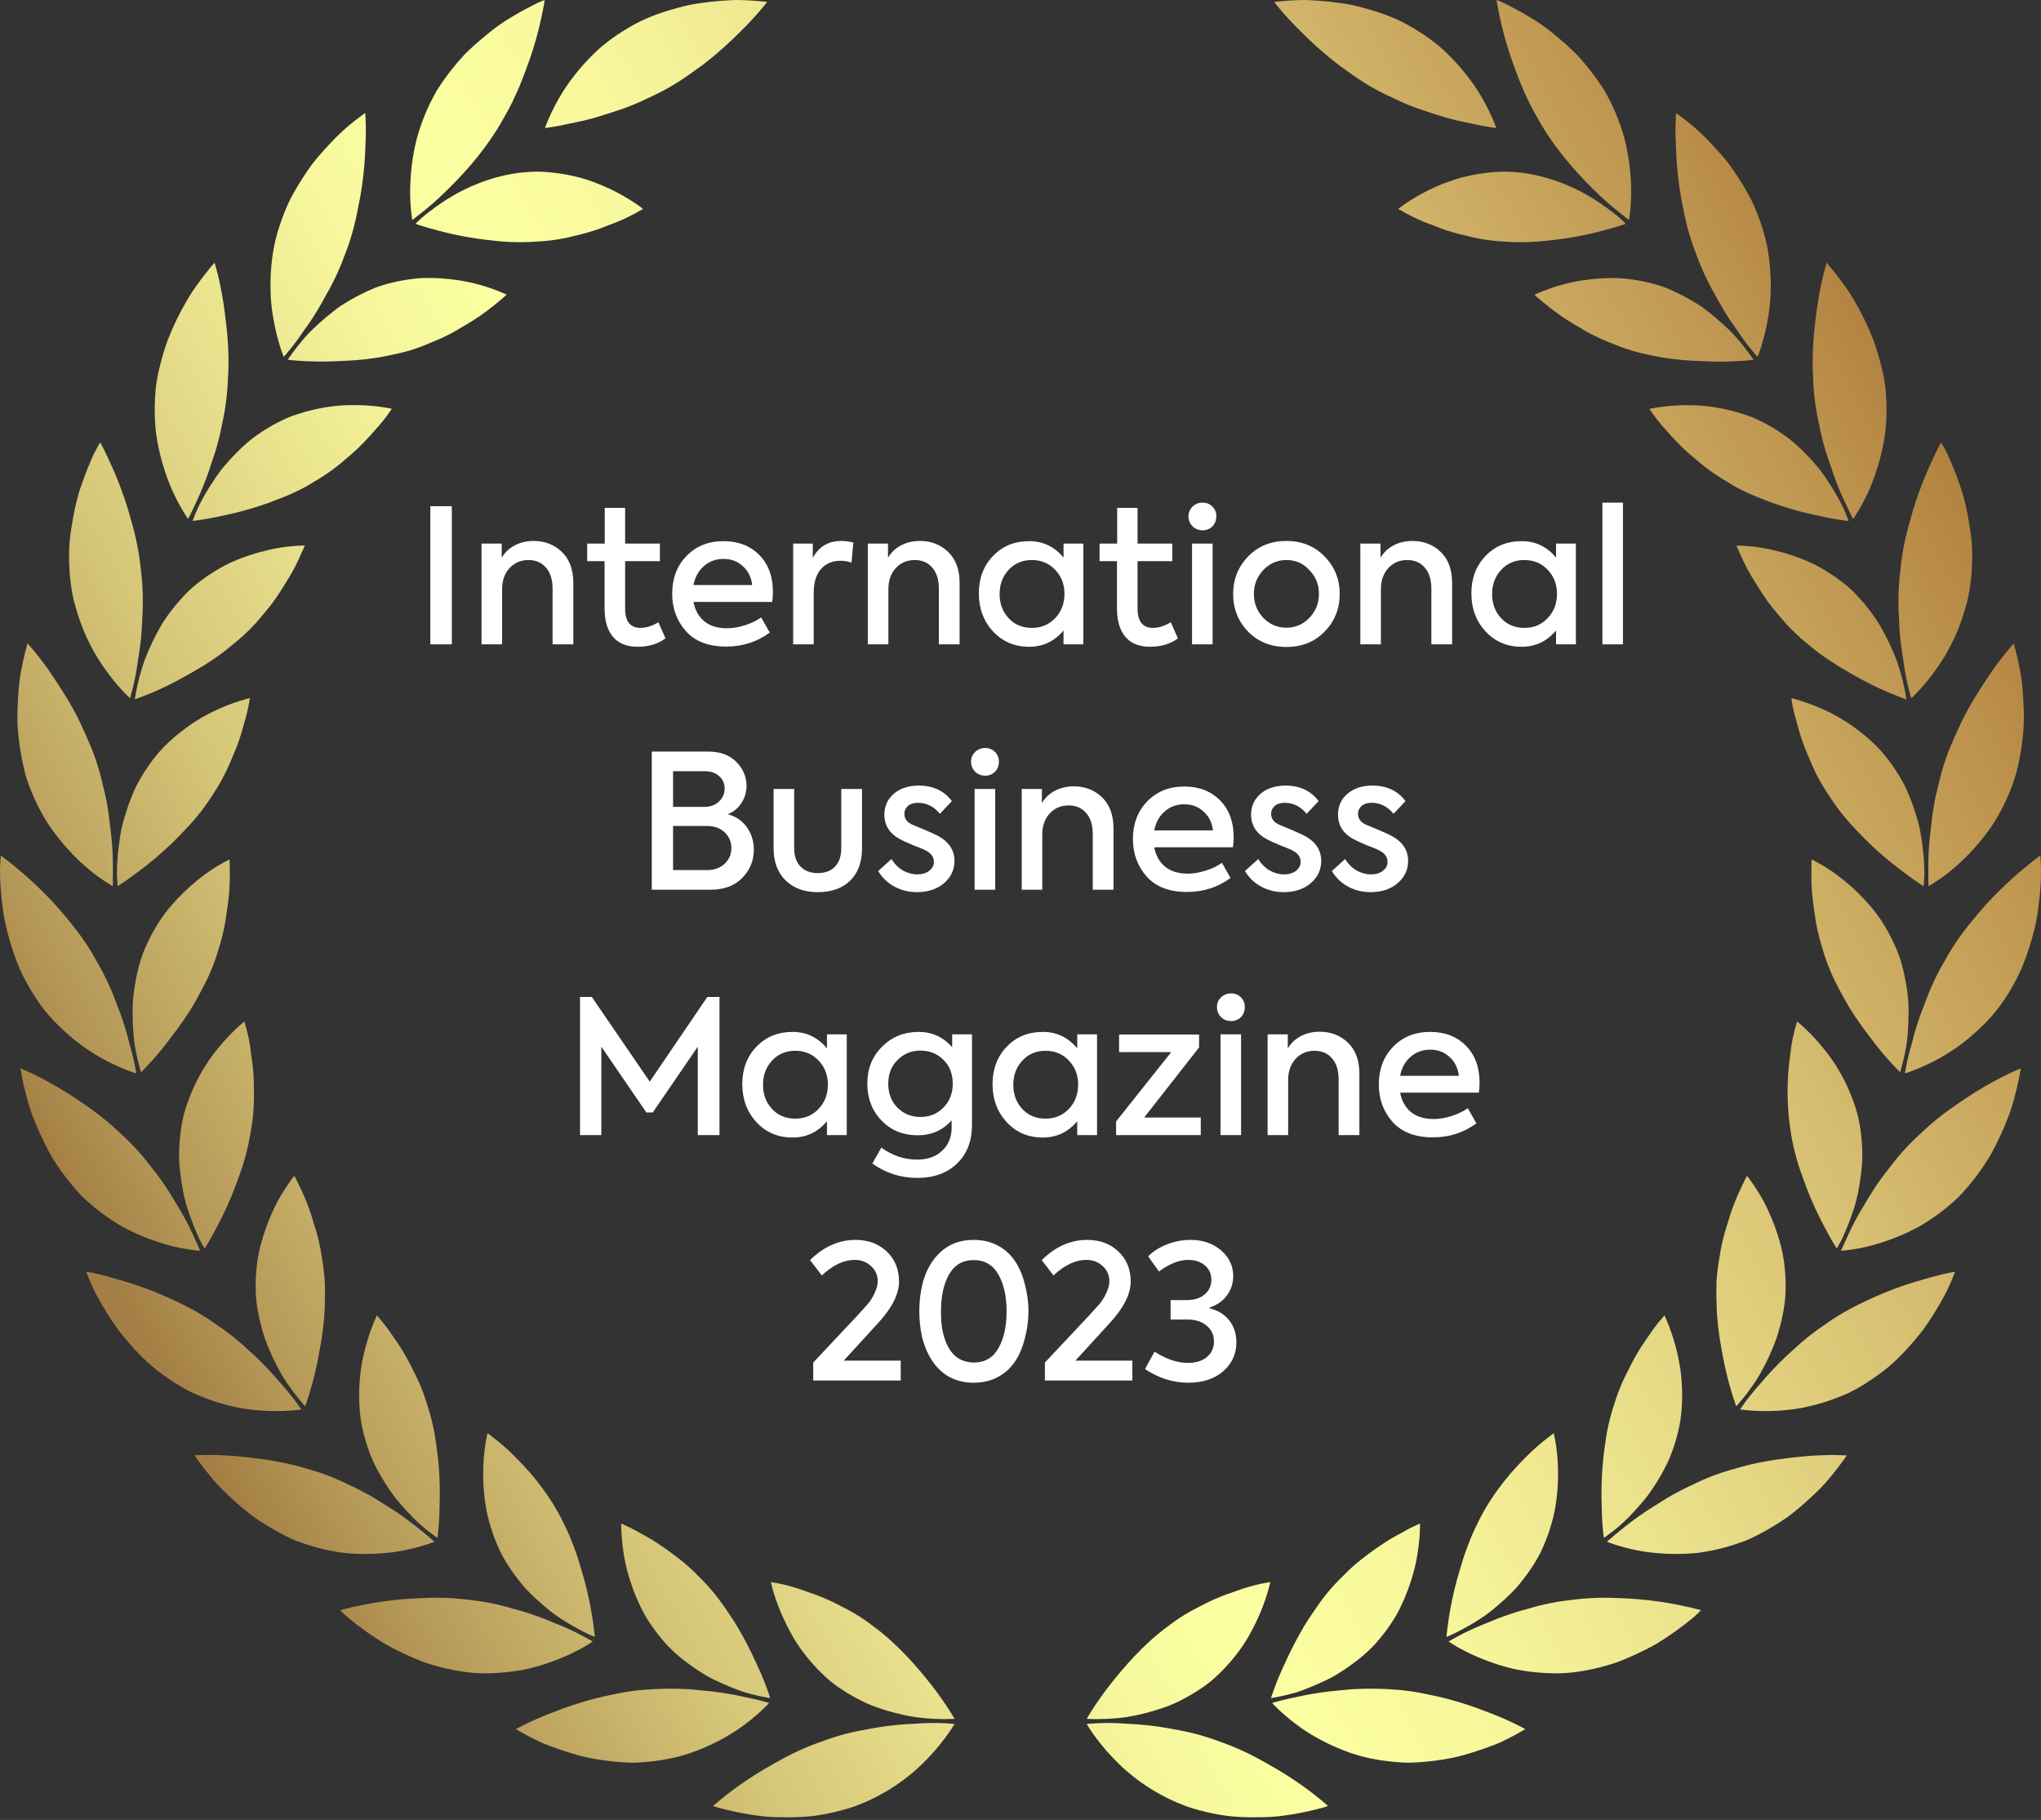 <svg width="166" height="148" viewBox="0 0 166 148" fill="none" xmlns="http://www.w3.org/2000/svg">
<rect x="0" y="0" width="166" height="148" fill="#333333" stroke="none"/>
<path d="M96.558 146.913C94.186 146.056 92.058 144.637 90.354 142.777C89.818 142.201 89.321 141.59 88.868 140.946C88.544 140.48 88.383 140.195 88.383 140.195C89.457 140.093 90.537 140.087 91.612 140.177C92.715 140.218 93.813 140.333 94.899 140.521C95.505 140.643 96.126 140.733 96.766 140.886C97.43 141.041 98.085 141.232 98.728 141.459L99.701 141.811C100.019 141.931 100.331 142.057 100.636 142.189C101.247 142.45 101.833 142.743 102.39 143.045C102.67 143.194 102.942 143.351 103.204 143.501C103.466 143.65 103.719 143.79 103.964 143.936C104.453 144.228 104.911 144.521 105.327 144.802C106.16 145.365 106.834 145.882 107.297 146.259C107.76 146.636 108.01 146.864 108.01 146.864C108.01 146.864 107.922 146.898 107.757 146.951C107.592 147.005 107.347 147.069 107.034 147.147C106.177 147.358 105.309 147.525 104.435 147.647C103.855 147.726 103.27 147.769 102.685 147.778C102.063 147.795 101.409 147.791 100.736 147.753C100.039 147.714 99.347 147.621 98.665 147.476C97.954 147.333 97.252 147.147 96.563 146.918M108.176 129.275C107.772 129.748 107.395 130.244 107.046 130.759C106.698 131.268 106.367 131.748 106.067 132.25C105.518 133.176 105.019 134.13 104.574 135.11C104.169 135.96 103.867 136.707 103.668 137.239C103.47 137.771 103.373 138.091 103.373 138.091C103.373 138.091 103.697 138.047 104.25 137.927C104.526 137.867 104.859 137.787 105.237 137.684C105.615 137.58 106.022 137.422 106.47 137.246C106.919 137.069 107.386 136.853 107.883 136.622C108.127 136.499 108.38 136.381 108.626 136.229C108.872 136.078 109.123 135.922 109.373 135.754C110.369 135.082 111.38 134.296 112.228 133.246C112.643 132.749 113.024 132.225 113.367 131.676C113.534 131.414 113.685 131.143 113.823 130.865C113.953 130.589 114.084 130.316 114.204 130.045C114.625 129.073 114.949 128.062 115.171 127.026C115.319 126.281 115.418 125.527 115.468 124.77C115.503 124.219 115.493 123.9 115.493 123.9C115.493 123.9 115.231 124.001 114.79 124.22C114.571 124.33 114.309 124.468 114.015 124.638C113.721 124.808 113.379 124.975 113.023 125.192C112.211 125.701 111.428 126.254 110.677 126.848C110.239 127.197 109.82 127.57 109.424 127.965L109.112 128.282L108.797 128.594C108.59 128.811 108.382 129.038 108.176 129.275ZM112.908 143.229C112.203 143.147 111.504 143.02 110.815 142.848C110.175 142.677 109.547 142.462 108.936 142.203C107.892 141.776 106.894 141.243 105.959 140.612C105.307 140.16 104.688 139.664 104.104 139.128C103.684 138.735 103.464 138.493 103.464 138.493C103.464 138.493 103.777 138.388 104.328 138.251C104.604 138.183 104.938 138.106 105.324 138.032C105.71 137.957 106.138 137.849 106.613 137.77C107.088 137.692 107.603 137.605 108.155 137.544L109.006 137.461C109.295 137.427 109.591 137.399 109.896 137.376C111.206 137.295 112.521 137.313 113.829 137.43C114.51 137.496 115.187 137.598 115.858 137.735L116.823 137.938C117.137 138.007 117.447 138.08 117.749 138.16C118.855 138.454 119.943 138.814 121.006 139.236C121.936 139.584 122.7 139.928 123.23 140.186C123.76 140.444 124.058 140.614 124.058 140.614C124.058 140.614 123.741 140.814 123.171 141.116C122.887 141.269 122.539 141.446 122.135 141.639C121.731 141.833 121.257 142 120.745 142.185C119.714 142.544 118.512 142.937 117.162 143.117C116.492 143.218 115.796 143.293 115.087 143.328C114.91 143.336 114.733 143.344 114.552 143.345C114.372 143.346 114.19 143.336 114.007 143.327C113.643 143.298 113.277 143.269 112.908 143.229ZM120.391 123.438C120.11 124.015 119.832 124.551 119.607 125.119C119.382 125.687 119.168 126.25 118.989 126.812C118.899 127.09 118.818 127.373 118.738 127.643C118.658 127.914 118.58 128.167 118.509 128.428C118.368 128.951 118.248 129.445 118.147 129.912C117.945 130.844 117.82 131.65 117.745 132.22C117.71 132.505 117.684 132.729 117.666 132.874C117.647 133.019 117.643 133.108 117.643 133.108L117.863 133.027C118.006 132.97 118.204 132.873 118.458 132.747C119.152 132.399 119.826 132.012 120.476 131.587C120.907 131.301 121.318 130.988 121.709 130.649C122.13 130.296 122.559 129.908 122.98 129.484L123.294 129.159C123.395 129.044 123.495 128.924 123.593 128.805C123.791 128.563 123.986 128.313 124.174 128.054C124.559 127.528 124.908 126.977 125.221 126.405C125.784 125.274 126.197 124.075 126.45 122.838C126.645 121.788 126.736 120.721 126.72 119.653C126.714 118.901 126.653 118.152 126.538 117.409C126.448 116.86 126.369 116.547 126.369 116.547L126.206 116.669C126.098 116.748 125.954 116.877 125.757 117.022C125.222 117.434 124.715 117.88 124.238 118.359C123.035 119.543 121.557 121.204 120.391 123.438ZM128.058 135.986C127.349 136.073 126.635 136.1 125.922 136.064C125.265 136.039 124.609 135.975 123.96 135.873C123.648 135.825 123.352 135.771 123.059 135.706C122.766 135.641 122.479 135.558 122.204 135.478C121.658 135.318 121.158 135.142 120.699 134.964C119.969 134.68 119.261 134.345 118.579 133.961C118.334 133.83 118.142 133.7 118.012 133.617L117.816 133.486L118.601 133.051C119.289 132.682 119.998 132.353 120.724 132.066C121.179 131.897 121.648 131.673 122.172 131.488C122.695 131.302 123.247 131.11 123.839 130.945L124.288 130.825L124.739 130.694C125.044 130.61 125.357 130.53 125.677 130.46C126.341 130.311 127.013 130.199 127.689 130.125C129.008 129.946 130.341 129.891 131.671 129.96C132.806 129.996 133.939 130.096 135.064 130.261C136.054 130.406 136.895 130.593 137.459 130.717C138.022 130.842 138.352 130.946 138.352 130.946L138.161 131.135C138.03 131.252 137.856 131.438 137.602 131.638C136.917 132.198 136.203 132.721 135.464 133.208C135.236 133.359 134.997 133.511 134.748 133.664C134.5 133.817 134.225 133.952 133.948 134.095C133.393 134.378 132.801 134.657 132.175 134.915C131.863 135.046 131.546 135.176 131.215 135.281C130.884 135.386 130.54 135.484 130.194 135.573C129.491 135.755 128.778 135.893 128.058 135.986V135.986ZM131.041 115.005C130.873 115.605 130.738 116.213 130.637 116.827C130.587 117.131 130.546 117.434 130.506 117.743C130.467 118.052 130.425 118.329 130.395 118.618C130.285 119.69 130.239 120.767 130.255 121.844C130.268 122.808 130.298 123.594 130.348 124.164C130.398 124.734 130.442 125.06 130.442 125.06C130.442 125.06 130.718 124.881 131.167 124.537C131.782 124.058 132.354 123.527 132.877 122.949C133.205 122.597 133.549 122.206 133.893 121.781C134.241 121.318 134.565 120.838 134.863 120.342C135.187 119.813 135.48 119.265 135.74 118.702C135.993 118.094 136.207 117.471 136.381 116.837C136.556 116.211 136.677 115.572 136.744 114.926C136.802 114.314 136.824 113.699 136.808 113.085C136.794 112.526 136.75 111.969 136.678 111.415C136.608 110.915 136.513 110.42 136.392 109.93C136.216 109.197 135.991 108.476 135.719 107.772C135.52 107.262 135.379 106.977 135.379 106.977C135.379 106.977 135.179 107.182 134.87 107.565C134.716 107.758 134.535 107.994 134.338 108.272C134.14 108.549 133.936 108.877 133.693 109.217C133.449 109.557 133.215 109.948 132.979 110.371C132.86 110.583 132.742 110.803 132.625 111.033L132.453 111.385C132.394 111.501 132.331 111.619 132.271 111.738C132.018 112.239 131.793 112.754 131.597 113.28C131.495 113.556 131.398 113.84 131.308 114.134C131.218 114.428 131.12 114.701 131.037 115.005H131.041ZM141.244 125.547C140.569 125.776 139.88 125.961 139.181 126.101C138.846 126.168 138.517 126.223 138.192 126.269C137.868 126.314 137.538 126.33 137.222 126.347C136.096 126.405 134.968 126.355 133.852 126.197C133.073 126.081 132.303 125.907 131.55 125.674C131.005 125.505 130.703 125.378 130.703 125.378C130.703 125.378 130.939 125.149 131.38 124.787C131.821 124.424 132.445 123.91 133.231 123.348C133.623 123.067 134.059 122.774 134.539 122.482C135.019 122.19 135.495 121.862 136.03 121.566C136.565 121.271 137.138 120.978 137.738 120.704C138.345 120.404 138.968 120.139 139.605 119.909C140.259 119.667 140.935 119.488 141.567 119.305C142.199 119.122 142.837 118.983 143.453 118.868C144.069 118.753 144.671 118.663 145.245 118.595C145.819 118.526 146.343 118.464 146.842 118.422C147.835 118.339 148.674 118.321 149.267 118.326C149.861 118.332 150.2 118.359 150.2 118.359C150.2 118.359 149.996 118.674 149.605 119.19C149.41 119.451 149.168 119.756 148.88 120.105C148.566 120.493 148.229 120.863 147.873 121.213C147.481 121.598 147.05 121.998 146.578 122.409C146.343 122.613 146.097 122.816 145.842 123.018L145.449 123.322L145.032 123.608C144.466 123.986 143.865 124.35 143.236 124.685C142.922 124.852 142.599 125.013 142.271 125.163C141.942 125.314 141.581 125.425 141.233 125.547H141.244ZM139.608 104.416C139.595 104.731 139.591 105.046 139.596 105.36C139.604 105.675 139.612 105.985 139.619 106.287C139.64 106.894 139.691 107.492 139.763 108.074C139.835 108.656 139.925 109.22 140.025 109.758C140.124 110.295 140.215 110.786 140.32 111.25C140.527 112.176 140.751 112.95 140.922 113.501C141.094 114.052 141.215 114.359 141.215 114.359C141.215 114.359 141.441 114.12 141.796 113.676C141.974 113.454 142.188 113.181 142.413 112.861C142.675 112.508 142.916 112.139 143.134 111.757C143.681 110.807 144.142 109.808 144.509 108.774C144.699 108.179 144.858 107.575 144.984 106.964C145.124 106.323 145.205 105.67 145.224 105.015C145.244 104.362 145.219 103.709 145.151 103.06C145.092 102.453 144.985 101.852 144.829 101.262C144.561 100.234 144.196 99.233 143.737 98.274C143.638 98.066 143.538 97.87 143.441 97.684C143.345 97.499 143.236 97.32 143.138 97.161C142.942 96.832 142.76 96.552 142.604 96.324C142.294 95.869 142.09 95.622 142.09 95.622C142.09 95.622 141.945 95.869 141.738 96.316C141.532 96.764 141.215 97.39 140.934 98.179C140.787 98.571 140.645 99.006 140.513 99.475C140.358 99.932 140.216 100.423 140.094 100.948C139.973 101.472 139.88 102.035 139.793 102.613C139.69 103.209 139.625 103.811 139.597 104.416H139.608ZM151.84 112.44C151.529 112.638 151.216 112.821 150.905 112.99C150.749 113.075 150.594 113.156 150.438 113.234C150.282 113.313 150.118 113.378 149.958 113.446C149.348 113.705 148.724 113.928 148.089 114.115C147.517 114.282 146.937 114.42 146.35 114.528C145.826 114.616 145.297 114.677 144.766 114.712C143.983 114.767 143.196 114.767 142.412 114.712C141.848 114.673 141.526 114.618 141.526 114.618C141.526 114.618 141.704 114.337 142.05 113.88C142.222 113.653 142.436 113.379 142.689 113.077C142.943 112.775 143.249 112.449 143.557 112.075C144.285 111.24 145.068 110.454 145.899 109.721C146.347 109.304 146.831 108.888 147.355 108.483C147.88 108.079 148.452 107.699 149.023 107.306C149.595 106.931 150.186 106.586 150.794 106.272C151.39 105.964 151.993 105.693 152.554 105.434C153.598 104.971 154.67 104.573 155.763 104.243L156.46 104.04L157.08 103.862C157.473 103.756 157.817 103.671 158.102 103.601C158.675 103.47 159.011 103.42 159.011 103.42C159.011 103.42 158.887 103.775 158.628 104.372C158.369 104.97 157.933 105.785 157.36 106.72C157.071 107.189 156.744 107.683 156.38 108.189C155.988 108.682 155.569 109.189 155.109 109.689C154.639 110.206 154.139 110.694 153.611 111.152C153.044 111.617 152.449 112.047 151.83 112.44H151.84ZM145.668 92.201C145.868 93.407 146.187 94.59 146.619 95.733C146.966 96.745 147.374 97.735 147.84 98.698C148.254 99.559 148.657 100.277 148.926 100.762C149.195 101.248 149.386 101.527 149.386 101.527C149.386 101.527 149.564 101.249 149.826 100.743C150.154 100.032 150.442 99.304 150.689 98.562C151.016 97.657 151.233 96.54 151.377 95.344C151.411 95.045 151.44 94.74 151.46 94.429C151.479 94.118 151.467 93.797 151.46 93.475C151.437 92.82 151.371 92.167 151.262 91.52C151.205 91.19 151.143 90.866 151.059 90.557C150.976 90.248 150.871 89.932 150.765 89.632C150.56 89.058 150.322 88.496 150.051 87.949C149.579 86.997 149 86.102 148.327 85.281C147.858 84.697 147.351 84.146 146.808 83.631C146.416 83.258 146.165 83.065 146.165 83.065C145.882 83.958 145.693 84.879 145.602 85.811C145.295 87.928 145.318 90.08 145.669 92.189L145.668 92.201ZM159.351 97.293C158.356 98.251 157.248 99.082 156.049 99.767C155.051 100.305 154.003 100.745 152.921 101.083C152.175 101.322 151.41 101.499 150.636 101.612C150.068 101.695 149.738 101.711 149.738 101.711C149.738 101.711 149.861 101.402 150.11 100.886C150.42 100.165 150.769 99.461 151.156 98.778C151.66 97.941 152.203 96.947 152.923 95.953C153.104 95.703 153.293 95.45 153.492 95.198C153.691 94.945 153.885 94.684 154.087 94.427C154.513 93.894 154.969 93.385 155.45 92.902C155.698 92.653 155.957 92.413 156.208 92.18C156.459 91.948 156.701 91.719 156.953 91.499C157.457 91.062 157.97 90.656 158.481 90.284C159.518 89.542 160.48 88.908 161.344 88.401C162.209 87.895 162.962 87.512 163.5 87.26C164.038 87.007 164.359 86.882 164.359 86.882C164.16 88.1 163.865 89.301 163.475 90.473C163.043 91.643 162.525 92.78 161.926 93.874C161.201 95.111 160.333 96.259 159.34 97.293H159.351ZM148.855 78.929C149.096 79.51 149.388 80.073 149.672 80.613C149.955 81.154 150.246 81.669 150.557 82.162C151.169 83.146 151.865 84.043 152.422 84.778C152.98 85.513 153.53 86.128 153.915 86.545C154.299 86.963 154.541 87.192 154.541 87.192C154.541 87.192 154.645 86.878 154.779 86.323C154.846 86.046 154.922 85.708 154.995 85.32C155.03 85.125 155.072 84.927 155.1 84.701C155.127 84.475 155.146 84.25 155.164 84.009C155.202 83.526 155.225 83.002 155.229 82.451C155.242 81.872 155.211 81.292 155.134 80.718C155.054 80.099 154.94 79.485 154.794 78.878C154.719 78.566 154.633 78.255 154.532 77.945C154.428 77.629 154.308 77.318 154.172 77.014C153.912 76.417 153.612 75.839 153.274 75.283C152.963 74.761 152.611 74.265 152.22 73.8C151.538 72.988 150.779 72.243 149.955 71.576C149.597 71.287 149.265 71.037 148.951 70.826C148.637 70.614 148.348 70.433 148.11 70.302C147.634 70.025 147.345 69.89 147.345 69.89C147.345 69.89 147.321 70.177 147.326 70.675C147.331 71.174 147.307 71.873 147.386 72.713C147.422 73.133 147.485 73.589 147.558 74.069C147.631 74.549 147.689 75.056 147.809 75.583C147.929 76.11 148.071 76.658 148.251 77.219C148.418 77.8 148.62 78.371 148.855 78.929V78.929ZM163.316 80.836C162.937 81.442 162.515 82.021 162.053 82.566C161.612 83.063 161.141 83.534 160.645 83.975C159.809 84.737 158.891 85.404 157.908 85.965C157.222 86.355 156.51 86.698 155.777 86.991C155.254 87.201 154.935 87.291 154.935 87.291C154.935 87.291 154.978 86.96 155.099 86.4C155.159 86.12 155.237 85.783 155.34 85.398C155.393 85.206 155.449 85.006 155.509 84.789C155.569 84.572 155.62 84.348 155.686 84.114C155.817 83.644 155.974 83.142 156.161 82.613C156.348 82.085 156.581 81.536 156.794 80.963C157.007 80.39 157.282 79.805 157.579 79.213C157.73 78.916 157.891 78.617 158.064 78.32C158.236 78.024 158.395 77.721 158.578 77.422C158.933 76.835 159.319 76.267 159.734 75.721C160.138 75.183 160.577 74.675 160.969 74.198C161.711 73.326 162.506 72.5 163.35 71.727C163.721 71.385 164.078 71.073 164.388 70.811C164.698 70.549 164.969 70.319 165.199 70.136C165.658 69.77 165.939 69.579 165.939 69.579C165.939 69.579 165.98 69.953 166.002 70.603C166.008 71.494 165.957 72.384 165.85 73.269C165.788 73.814 165.712 74.402 165.589 75.016C165.466 75.631 165.284 76.271 165.081 76.922C164.876 77.592 164.634 78.251 164.358 78.895C164.052 79.563 163.703 80.211 163.316 80.836V80.836ZM149.123 65.249C149.475 65.76 149.856 66.25 150.263 66.717C150.655 67.181 151.096 67.618 151.486 68.033C152.232 68.797 153.024 69.514 153.859 70.181C154.229 70.48 154.587 70.748 154.897 70.981C155.207 71.214 155.478 71.413 155.708 71.574C156.168 71.895 156.451 72.064 156.451 72.064C156.451 72.064 156.49 71.735 156.512 71.164C156.518 70.38 156.468 69.597 156.365 68.82C156.303 68.342 156.234 67.824 156.115 67.286C155.996 66.748 155.818 66.186 155.622 65.616C155.422 65.027 155.188 64.452 154.919 63.892C154.614 63.31 154.271 62.749 153.894 62.211C153.524 61.682 153.113 61.183 152.664 60.718C152.231 60.288 151.772 59.885 151.291 59.508C150.464 58.855 149.567 58.295 148.616 57.841C147.938 57.517 147.239 57.239 146.523 57.01C146 56.845 145.696 56.776 145.696 56.776C145.696 56.776 145.728 57.062 145.827 57.545C145.878 57.786 145.948 58.076 146.038 58.406C146.085 58.571 146.136 58.746 146.188 58.929C146.241 59.112 146.288 59.307 146.347 59.508C146.466 59.911 146.608 60.343 146.783 60.796C146.959 61.248 147.176 61.719 147.38 62.211C147.605 62.725 147.859 63.226 148.139 63.712C148.285 63.966 148.442 64.221 148.611 64.478C148.791 64.726 148.943 64.985 149.123 65.243V65.249ZM163.643 63.915C163.391 64.587 163.097 65.243 162.762 65.877C162.458 66.467 162.108 67.033 161.716 67.569C161.048 68.485 160.295 69.336 159.466 70.11C159.108 70.442 158.775 70.73 158.461 70.976C158.148 71.222 157.858 71.422 157.62 71.582C157.144 71.903 156.854 72.062 156.854 72.062C156.854 72.062 156.83 71.729 156.837 71.156C156.843 70.584 156.817 69.767 156.893 68.802C156.926 68.315 156.986 67.788 157.057 67.232C157.108 66.678 157.187 66.091 157.292 65.482C157.397 64.874 157.545 64.243 157.713 63.599C157.866 62.935 158.056 62.28 158.281 61.637C158.51 60.972 158.79 60.329 159.066 59.714C159.342 59.099 159.618 58.516 159.916 57.959C160.506 56.845 161.178 55.843 161.72 55.015C162.261 54.188 162.795 53.514 163.169 53.053C163.543 52.593 163.78 52.342 163.78 52.342C163.78 52.342 163.895 52.702 164.041 53.335C164.117 53.651 164.204 54.034 164.287 54.478C164.328 54.7 164.375 54.934 164.409 55.184C164.443 55.434 164.468 55.697 164.493 55.969C164.542 56.518 164.58 57.112 164.596 57.74C164.622 58.397 164.603 59.055 164.539 59.71C164.472 60.393 164.371 61.095 164.231 61.803C164.161 62.156 164.081 62.509 163.989 62.862C163.898 63.215 163.767 63.558 163.644 63.909L163.643 63.915ZM146.416 51.861C146.65 52.07 146.897 52.269 147.137 52.465C147.376 52.661 147.607 52.857 147.848 53.035C148.33 53.399 148.824 53.736 149.318 54.046C150.323 54.662 151.257 55.188 152.101 55.616C152.944 56.044 153.685 56.352 154.213 56.563C154.741 56.773 155.058 56.874 155.058 56.874C154.888 55.804 154.626 54.751 154.273 53.727C153.878 52.703 153.401 51.713 152.847 50.766C152.168 49.685 151.354 48.696 150.425 47.821C149.475 47.004 148.424 46.314 147.296 45.768C146.332 45.332 145.328 44.992 144.298 44.753C143.575 44.578 142.84 44.461 142.098 44.402C141.55 44.36 141.231 44.365 141.231 44.365C141.231 44.365 141.333 44.634 141.547 45.077C141.812 45.699 142.118 46.303 142.463 46.885C142.913 47.598 143.392 48.443 144.059 49.288C144.224 49.499 144.399 49.713 144.582 49.925C144.765 50.136 144.939 50.359 145.134 50.579C145.535 51.03 145.963 51.456 146.417 51.854L146.416 51.861ZM160.281 47.312C160.236 47.683 160.187 48.041 160.116 48.394C160.045 48.747 159.95 49.095 159.854 49.43C159.673 50.072 159.455 50.702 159.2 51.318C158.766 52.371 158.214 53.373 157.556 54.304C157.108 54.953 156.615 55.569 156.081 56.15C155.688 56.565 155.452 56.784 155.452 56.784C155.138 55.739 154.916 54.668 154.786 53.584C154.59 52.486 154.478 51.374 154.448 50.258C154.363 48.931 154.404 47.599 154.571 46.281C154.708 44.941 154.971 43.617 155.356 42.326C155.652 41.215 156.016 40.123 156.446 39.056C156.824 38.114 157.197 37.336 157.446 36.81C157.696 36.285 157.877 35.984 157.877 35.984C157.877 35.984 158.076 36.304 158.371 36.882C158.645 37.471 159.01 38.321 159.371 39.368C159.752 40.397 160.025 41.659 160.231 43.009C160.281 43.347 160.325 43.69 160.362 44.04C160.399 44.388 160.399 44.751 160.404 45.112C160.409 45.845 160.37 46.578 160.286 47.306L160.281 47.312ZM140.844 39.412C141.378 39.719 141.929 39.996 142.496 40.239C143.056 40.482 143.626 40.691 144.157 40.893C145.158 41.255 146.18 41.556 147.218 41.793L148.484 42.067C148.861 42.145 149.194 42.198 149.471 42.248C150.025 42.337 150.352 42.368 150.352 42.368C150.352 42.368 150.246 42.054 150.021 41.53C149.796 41.005 149.409 40.291 148.897 39.476C148.636 39.069 148.345 38.638 148.018 38.198C147.668 37.77 147.282 37.336 146.862 36.907C146.432 36.462 145.974 36.046 145.491 35.661C144.969 35.268 144.422 34.91 143.853 34.589C143.564 34.427 143.274 34.278 142.985 34.143C142.84 34.075 142.696 34.013 142.551 33.948C142.405 33.884 142.251 33.835 142.102 33.784C141.529 33.582 140.945 33.416 140.352 33.287C139.812 33.168 139.266 33.078 138.717 33.017C138.194 32.965 137.682 32.95 137.22 32.95C136.477 32.951 135.734 33.002 134.997 33.105C134.461 33.179 134.153 33.251 134.153 33.251C134.153 33.251 134.304 33.497 134.598 33.891C134.746 34.087 134.93 34.321 135.151 34.58C135.372 34.839 135.642 35.117 135.91 35.436C136.553 36.151 137.251 36.814 137.999 37.419C138.42 37.785 138.861 38.127 139.32 38.444C139.792 38.778 140.322 39.089 140.849 39.406L140.844 39.412ZM153.375 31.874C153.435 32.593 153.45 33.314 153.419 34.035C153.397 34.701 153.323 35.364 153.197 36.019C152.985 37.139 152.669 38.237 152.252 39.298C152.165 39.525 152.075 39.74 151.983 39.944C151.889 40.15 151.793 40.337 151.703 40.523C151.521 40.881 151.351 41.187 151.205 41.438C150.913 41.935 150.719 42.203 150.719 42.203C150.719 42.203 150.556 41.914 150.315 41.395C150.074 40.876 149.715 40.147 149.367 39.237C149.19 38.784 149.014 38.286 148.844 37.749C148.654 37.226 148.472 36.664 148.31 36.067C148.148 35.471 148.012 34.837 147.882 34.185C147.737 33.517 147.629 32.842 147.559 32.162C147.522 31.813 147.496 31.464 147.481 31.115C147.465 30.766 147.451 30.425 147.44 30.092C147.419 29.423 147.431 28.769 147.465 28.13C147.499 27.492 147.555 26.883 147.626 26.299C147.696 25.716 147.757 25.189 147.834 24.69C147.988 23.695 148.17 22.859 148.314 22.282C148.458 21.705 148.565 21.373 148.565 21.373C148.565 21.373 148.827 21.648 149.219 22.158C149.42 22.412 149.66 22.722 149.923 23.085C150.222 23.486 150.498 23.903 150.752 24.334C151.388 25.406 151.934 26.528 152.384 27.689C152.613 28.336 152.821 29.012 152.995 29.712C153.186 30.418 153.315 31.139 153.38 31.867L153.375 31.874ZM132.686 28.506C133.281 28.688 133.906 28.808 134.489 28.935C135.073 29.062 135.667 29.149 136.239 29.216C136.812 29.283 137.377 29.326 137.918 29.347C138.458 29.368 138.951 29.402 139.423 29.406C140.361 29.421 141.162 29.386 141.725 29.346C142.289 29.305 142.617 29.259 142.617 29.259C142.617 29.259 142.441 28.981 142.094 28.527C141.923 28.299 141.71 28.028 141.457 27.727C141.18 27.387 140.882 27.065 140.565 26.762C140.217 26.429 139.83 26.081 139.407 25.73C139.197 25.556 138.976 25.381 138.753 25.207L138.404 24.945L138.028 24.705C137.502 24.377 136.96 24.078 136.402 23.81C136.115 23.673 135.822 23.542 135.524 23.418C135.216 23.299 134.902 23.196 134.583 23.11C133.962 22.936 133.33 22.805 132.691 22.718C132.383 22.676 132.08 22.646 131.775 22.625C131.47 22.604 131.171 22.609 130.877 22.612C129.825 22.632 128.778 22.754 127.75 22.975C127.018 23.14 126.3 23.359 125.6 23.629C125.089 23.826 124.803 23.967 124.803 23.967C124.803 23.967 125.006 24.168 125.387 24.478C125.767 24.788 126.302 25.233 126.99 25.709C127.333 25.947 127.715 26.192 128.134 26.433C128.552 26.673 128.977 26.948 129.455 27.19C129.953 27.445 130.465 27.675 130.986 27.878C131.541 28.12 132.11 28.327 132.691 28.499L132.686 28.506ZM143.281 18.369C143.51 19.051 143.685 19.751 143.804 20.461C143.909 21.122 143.975 21.789 144.004 22.457C144.03 23.06 144.026 23.663 143.991 24.265C143.954 24.801 143.89 25.334 143.797 25.863C143.666 26.646 143.481 27.419 143.245 28.177C143.074 28.723 142.946 29.025 142.946 29.025C142.946 29.025 142.718 28.783 142.361 28.337C142.183 28.113 141.969 27.84 141.741 27.518C141.513 27.196 141.269 26.814 140.982 26.422C140.696 26.03 140.417 25.584 140.13 25.106C139.986 24.866 139.842 24.617 139.7 24.357C139.631 24.226 139.561 24.095 139.489 23.964L139.266 23.572C138.971 23.034 138.685 22.46 138.424 21.848C138.293 21.543 138.162 21.228 138.046 20.905C137.929 20.582 137.796 20.268 137.682 19.933C137.456 19.281 137.265 18.618 137.109 17.946C137.032 17.616 136.962 17.289 136.901 16.962C136.836 16.642 136.77 16.331 136.718 16.021C136.521 14.884 136.393 13.736 136.335 12.583C136.281 11.564 136.26 10.735 136.276 10.137C136.292 9.539 136.318 9.199 136.318 9.199C136.318 9.199 136.629 9.406 137.139 9.804C137.839 10.35 138.495 10.951 139.101 11.601C139.479 11.993 139.877 12.434 140.279 12.909C140.68 13.384 141.048 13.938 141.421 14.509C141.804 15.094 142.156 15.7 142.473 16.324C142.783 16.987 143.053 17.667 143.282 18.362L143.281 18.369ZM122.382 19.646C123.589 19.734 124.801 19.703 126.002 19.554C127.057 19.447 128.105 19.279 129.141 19.053C130.064 18.854 130.852 18.624 131.384 18.472C131.916 18.32 132.226 18.201 132.226 18.201L132.062 18.034C131.907 17.877 131.744 17.728 131.574 17.588C130.97 17.097 130.34 16.64 129.685 16.22C128.067 15.195 125.703 14.153 123.06 13.985C122.415 13.941 121.768 13.956 121.127 14.031C120.526 14.092 119.931 14.191 119.342 14.325C119.061 14.391 118.789 14.456 118.524 14.539C118.258 14.621 117.994 14.713 117.739 14.8C117.239 14.985 116.779 15.185 116.363 15.382C115.693 15.704 115.045 16.071 114.426 16.481C114.201 16.628 114.024 16.757 113.902 16.847L113.721 16.989L114.394 17.369C114.985 17.689 115.597 17.967 116.225 18.204C116.618 18.335 117.029 18.528 117.485 18.677C117.942 18.826 118.427 18.977 118.947 19.101C119.078 19.13 119.209 19.159 119.34 19.19L119.732 19.288C120.002 19.35 120.279 19.407 120.564 19.454C121.166 19.555 121.773 19.619 122.382 19.646ZM130.518 7.407C131.206 8.611 131.742 9.896 132.113 11.232C132.398 12.34 132.573 13.473 132.636 14.616C132.686 15.405 132.677 16.196 132.608 16.983C132.552 17.561 132.489 17.889 132.489 17.889L132.301 17.747C132.177 17.656 132.011 17.504 131.778 17.334C131.159 16.854 130.567 16.34 130.005 15.794C128.601 14.455 126.835 12.59 125.384 10.179C125.031 9.558 124.686 8.981 124.39 8.374C124.094 7.767 123.828 7.171 123.592 6.578C123.473 6.282 123.366 5.986 123.26 5.699C123.154 5.413 123.051 5.142 122.956 4.87C122.767 4.327 122.603 3.806 122.466 3.32C122.186 2.347 122 1.512 121.887 0.922C121.832 0.628 121.79 0.399 121.756 0.241C121.722 0.082 121.724 0 121.724 0L121.973 0.097C122.135 0.162 122.365 0.273 122.652 0.417C123.442 0.814 124.211 1.25 124.956 1.725C125.45 2.046 125.924 2.396 126.377 2.772C126.864 3.164 127.361 3.593 127.852 4.059L128.22 4.416L128.573 4.808C128.806 5.07 129.036 5.345 129.26 5.626C129.715 6.194 130.135 6.789 130.518 7.407V7.407ZM114.899 2.255C115.515 2.615 116.107 3.014 116.67 3.452C116.939 3.656 117.198 3.874 117.443 4.106C117.688 4.332 117.921 4.564 118.14 4.793C118.926 5.609 119.63 6.501 120.242 7.456C120.661 8.133 121.034 8.838 121.358 9.566C121.59 10.089 121.694 10.405 121.694 10.405C121.694 10.405 121.366 10.377 120.807 10.274C120.527 10.226 120.19 10.161 119.807 10.074C119.424 9.988 118.988 9.916 118.52 9.801C117.582 9.585 116.507 9.225 115.354 8.838C114.78 8.633 114.189 8.392 113.588 8.11L113.138 7.893L112.683 7.679C112.38 7.532 112.075 7.373 111.768 7.203C111.169 6.866 110.588 6.499 110.027 6.102C109.475 5.71 108.951 5.35 108.457 4.953C107.559 4.236 106.703 3.468 105.892 2.654C105.18 1.962 104.615 1.342 104.228 0.892C103.841 0.442 103.637 0.165 103.637 0.165C103.637 0.165 104.007 0.109 104.644 0.061C104.965 0.037 105.354 0.014 105.799 0.003C106.244 -0.009 106.746 0.026 107.29 0.061C107.834 0.097 108.42 0.161 109.034 0.249C109.341 0.296 109.655 0.337 109.974 0.408C110.294 0.479 110.622 0.561 110.949 0.654C112.257 1.01 113.62 1.479 114.899 2.255ZM94.998 132.248C92.992 133.713 91.366 135.629 90.202 137.106C89.623 137.858 89.166 138.529 88.856 139.01C88.546 139.491 88.384 139.784 88.384 139.784C89.455 139.832 90.528 139.784 91.59 139.641C92.665 139.469 93.721 139.198 94.745 138.831C95.329 138.624 95.894 138.367 96.434 138.064C97.006 137.757 97.556 137.411 98.082 137.03C98.348 136.837 98.603 136.629 98.843 136.405C99.084 136.185 99.313 135.96 99.532 135.734C99.953 135.296 100.346 134.833 100.71 134.347C100.884 134.114 101.048 133.887 101.2 133.651C101.352 133.416 101.493 133.172 101.627 132.94C101.888 132.471 102.116 132.024 102.308 131.596C102.619 130.914 102.883 130.212 103.099 129.494C103.255 128.971 103.315 128.652 103.315 128.652L103.116 128.69C102.986 128.711 102.796 128.745 102.558 128.796C101.902 128.938 101.256 129.124 100.625 129.353C100.232 129.507 99.805 129.628 99.36 129.809C98.915 129.991 98.444 130.193 97.972 130.437C97.5 130.682 96.999 130.929 96.502 131.222C95.98 131.533 95.478 131.876 94.998 132.248V132.248Z" fill="url(#paint0_linear_11936_41029)"/>
<path d="M69.456 146.913C71.828 146.056 73.957 144.637 75.66 142.777C76.197 142.201 76.693 141.59 77.146 140.946C77.471 140.48 77.632 140.195 77.632 140.195C76.558 140.093 75.477 140.087 74.402 140.177C73.3 140.218 72.202 140.333 71.115 140.521C70.511 140.643 69.888 140.733 69.249 140.886C68.584 141.04 67.929 141.232 67.286 141.459L66.312 141.811C65.994 141.931 65.682 142.057 65.378 142.189C64.766 142.45 64.181 142.743 63.623 143.045C63.344 143.194 63.072 143.351 62.809 143.501C62.546 143.65 62.295 143.79 62.049 143.936C61.56 144.228 61.103 144.521 60.686 144.802C59.853 145.365 59.179 145.882 58.716 146.259C58.253 146.636 58.003 146.864 58.003 146.864C58.003 146.864 58.091 146.898 58.256 146.951C58.421 147.005 58.668 147.069 58.979 147.147C59.836 147.358 60.704 147.525 61.578 147.647C62.158 147.726 62.743 147.769 63.328 147.778C63.95 147.795 64.604 147.791 65.277 147.753C65.974 147.714 66.666 147.621 67.348 147.476C68.059 147.333 68.761 147.147 69.45 146.918M57.841 129.275C58.245 129.748 58.623 130.244 58.971 130.759C59.319 131.268 59.651 131.748 59.95 132.25C60.499 133.176 60.998 134.13 61.444 135.11C61.848 135.96 62.15 136.707 62.349 137.239C62.547 137.771 62.644 138.091 62.644 138.091C62.644 138.091 62.32 138.047 61.768 137.927C61.491 137.867 61.158 137.787 60.783 137.684C60.407 137.58 59.998 137.422 59.548 137.246C59.098 137.069 58.633 136.853 58.137 136.622C57.891 136.499 57.64 136.381 57.392 136.229C57.145 136.078 56.895 135.922 56.646 135.754C55.649 135.082 54.639 134.296 53.79 133.246C53.375 132.749 52.995 132.225 52.652 131.676C52.485 131.415 52.333 131.144 52.197 130.865C52.058 130.589 51.935 130.316 51.814 130.045C51.392 129.073 51.069 128.062 50.847 127.026C50.699 126.281 50.6 125.527 50.55 124.77C50.516 124.219 50.525 123.9 50.525 123.9C50.525 123.9 50.787 124.001 51.229 124.22C51.448 124.33 51.709 124.468 52.004 124.638C52.298 124.808 52.639 124.975 52.995 125.192C53.807 125.701 54.59 126.254 55.342 126.848C55.78 127.197 56.198 127.569 56.595 127.965L56.906 128.282L57.222 128.594C57.429 128.813 57.637 129.038 57.841 129.275ZM53.106 143.229C53.811 143.147 54.51 143.02 55.199 142.848C55.84 142.677 56.468 142.462 57.079 142.203C58.124 141.776 59.124 141.243 60.061 140.612C60.712 140.161 61.332 139.665 61.916 139.128C62.336 138.735 62.555 138.493 62.555 138.493C62.555 138.493 62.243 138.388 61.692 138.251C61.416 138.183 61.081 138.106 60.695 138.032C60.309 137.957 59.882 137.849 59.407 137.77C58.932 137.692 58.417 137.605 57.865 137.544L57.013 137.461C56.724 137.427 56.428 137.399 56.124 137.376C54.814 137.295 53.499 137.313 52.192 137.43C51.51 137.496 50.833 137.597 50.162 137.735L49.197 137.938C48.883 138.007 48.574 138.08 48.272 138.16C47.165 138.454 46.077 138.814 45.013 139.236C44.085 139.584 43.319 139.928 42.79 140.186C42.26 140.444 41.963 140.614 41.963 140.614C41.963 140.614 42.278 140.814 42.849 141.116C43.133 141.269 43.482 141.446 43.885 141.639C44.288 141.833 44.762 142 45.275 142.185C46.306 142.544 47.508 142.937 48.858 143.117C49.527 143.218 50.223 143.293 50.934 143.328C51.11 143.336 51.288 143.344 51.467 143.345C51.646 143.346 51.831 143.336 52.013 143.327C52.377 143.302 52.742 143.269 53.106 143.229ZM45.628 123.438C45.909 124.015 46.187 124.551 46.413 125.119C46.639 125.687 46.851 126.25 47.03 126.812C47.121 127.09 47.203 127.373 47.282 127.643C47.36 127.914 47.44 128.167 47.51 128.428C47.652 128.951 47.772 129.445 47.873 129.912C48.074 130.844 48.2 131.65 48.274 132.22C48.31 132.505 48.336 132.729 48.355 132.874C48.375 133.019 48.378 133.108 48.378 133.108L48.158 133.027C48.017 132.97 47.815 132.873 47.563 132.747C46.869 132.399 46.196 132.011 45.546 131.587C45.115 131.301 44.703 130.988 44.312 130.649C43.892 130.296 43.462 129.908 43.041 129.484L42.726 129.159C42.625 129.044 42.526 128.924 42.426 128.805C42.229 128.563 42.034 128.313 41.845 128.054C41.461 127.528 41.111 126.977 40.799 126.405C40.236 125.274 39.823 124.075 39.569 122.838C39.374 121.788 39.284 120.721 39.301 119.653C39.306 118.902 39.366 118.152 39.482 117.409C39.572 116.86 39.652 116.547 39.652 116.547L39.815 116.669C39.924 116.748 40.066 116.877 40.264 117.022C40.799 117.434 41.306 117.88 41.783 118.359C42.983 119.543 44.463 121.204 45.628 123.438ZM37.965 135.986C38.673 136.073 39.388 136.1 40.102 136.064C40.759 136.039 41.414 135.975 42.064 135.873C42.375 135.825 42.672 135.771 42.965 135.706C43.258 135.641 43.544 135.558 43.818 135.478C44.365 135.318 44.864 135.142 45.325 134.964C46.054 134.68 46.762 134.345 47.444 133.961C47.688 133.83 47.881 133.7 48.01 133.617L48.206 133.486L47.422 133.051C46.733 132.682 46.024 132.353 45.299 132.066C44.843 131.897 44.375 131.673 43.852 131.488C43.329 131.302 42.775 131.11 42.184 130.945C42.035 130.906 41.886 130.864 41.734 130.825L41.283 130.694C40.978 130.61 40.666 130.53 40.345 130.46C39.681 130.311 39.01 130.199 38.333 130.125C37.015 129.946 35.682 129.891 34.353 129.96C33.217 129.996 32.084 130.096 30.959 130.261C29.968 130.406 29.128 130.593 28.564 130.717C28 130.842 27.67 130.946 27.67 130.946L27.86 131.135C27.991 131.252 28.166 131.438 28.419 131.638C29.104 132.198 29.818 132.721 30.557 133.208C30.785 133.359 31.024 133.512 31.274 133.664C31.535 133.809 31.797 133.952 32.075 134.095C32.629 134.378 33.222 134.657 33.847 134.915C34.159 135.046 34.476 135.176 34.807 135.281C35.138 135.386 35.482 135.484 35.828 135.573C36.531 135.754 37.245 135.892 37.965 135.986V135.986ZM34.982 115.005C35.15 115.605 35.284 116.213 35.385 116.827C35.435 117.131 35.478 117.436 35.516 117.743C35.556 118.04 35.596 118.329 35.627 118.618C35.738 119.689 35.785 120.767 35.767 121.844C35.754 122.808 35.724 123.594 35.674 124.164C35.624 124.734 35.58 125.06 35.58 125.06C35.58 125.06 35.304 124.881 34.855 124.537C34.241 124.058 33.669 123.527 33.147 122.949C32.817 122.597 32.475 122.206 32.131 121.781C31.783 121.318 31.459 120.838 31.16 120.342C30.837 119.813 30.544 119.265 30.285 118.702C30.03 118.095 29.816 117.472 29.644 116.837C29.468 116.211 29.347 115.572 29.28 114.926C29.223 114.314 29.201 113.699 29.216 113.085C29.232 112.526 29.275 111.969 29.347 111.415C29.416 110.915 29.512 110.42 29.634 109.93C29.81 109.197 30.035 108.476 30.307 107.772C30.506 107.262 30.649 106.977 30.649 106.977C30.649 106.977 30.849 107.182 31.157 107.565C31.312 107.758 31.492 107.994 31.69 108.272C31.887 108.549 32.092 108.877 32.335 109.217C32.578 109.557 32.812 109.948 33.049 110.371C33.169 110.583 33.287 110.803 33.402 111.033L33.575 111.385C33.635 111.501 33.696 111.619 33.757 111.738C34.007 112.237 34.23 112.75 34.424 113.275C34.526 113.551 34.623 113.835 34.713 114.129C34.803 114.423 34.898 114.701 34.982 115.005V115.005ZM24.786 125.547C25.46 125.776 26.149 125.961 26.848 126.101C27.182 126.168 27.512 126.223 27.835 126.269C28.158 126.314 28.489 126.33 28.807 126.347C29.933 126.405 31.062 126.355 32.178 126.197C32.957 126.081 33.727 125.907 34.48 125.674C35.025 125.505 35.329 125.378 35.329 125.378C35.329 125.378 35.091 125.149 34.65 124.787C34.209 124.424 33.585 123.91 32.799 123.348C32.407 123.067 31.971 122.774 31.491 122.482C31.011 122.19 30.535 121.862 29.999 121.566C29.462 121.271 28.892 120.978 28.29 120.704C27.683 120.402 27.06 120.133 26.422 119.901C25.768 119.659 25.092 119.48 24.46 119.297C23.829 119.114 23.19 118.975 22.574 118.86C21.958 118.745 21.357 118.655 20.782 118.587C20.208 118.519 19.683 118.456 19.185 118.414C18.194 118.332 17.354 118.313 16.761 118.319C16.169 118.324 15.829 118.351 15.829 118.351C15.829 118.351 16.033 118.666 16.424 119.182C16.619 119.443 16.861 119.748 17.149 120.097C17.463 120.486 17.798 120.855 18.154 121.205C18.547 121.59 18.979 121.99 19.449 122.401C19.686 122.605 19.931 122.808 20.186 123.01L20.578 123.314L20.994 123.6C21.575 123.99 22.174 124.349 22.791 124.677C23.105 124.844 23.428 125.005 23.757 125.156C24.085 125.306 24.437 125.425 24.786 125.547V125.547ZM26.422 104.416C26.437 104.731 26.439 105.046 26.434 105.36C26.429 105.674 26.419 105.985 26.411 106.287C26.391 106.894 26.34 107.492 26.268 108.074C26.196 108.656 26.106 109.22 26.006 109.758C25.907 110.295 25.817 110.786 25.711 111.25C25.504 112.176 25.281 112.95 25.109 113.501C24.938 114.052 24.816 114.359 24.816 114.359C24.816 114.359 24.591 114.12 24.235 113.676C24.059 113.454 23.843 113.181 23.618 112.861C23.354 112.509 23.111 112.14 22.891 111.757C22.343 110.806 21.883 109.808 21.515 108.774C21.325 108.179 21.167 107.575 21.04 106.964C20.899 106.323 20.819 105.67 20.801 105.015C20.781 104.362 20.805 103.709 20.874 103.06C20.932 102.453 21.04 101.852 21.196 101.262C21.464 100.234 21.829 99.233 22.287 98.274C22.386 98.066 22.485 97.869 22.583 97.684C22.686 97.496 22.789 97.32 22.886 97.161C23.082 96.832 23.264 96.552 23.419 96.324C23.735 95.862 23.937 95.617 23.937 95.617C23.937 95.617 24.082 95.864 24.29 96.311C24.498 96.758 24.814 97.385 25.095 98.174C25.241 98.566 25.385 99 25.515 99.47C25.669 99.926 25.812 100.418 25.933 100.943C26.055 101.467 26.148 102.03 26.233 102.608C26.334 103.206 26.397 103.81 26.422 104.416ZM14.188 112.44C14.502 112.637 14.814 112.82 15.125 112.99C15.281 113.075 15.436 113.156 15.592 113.234C15.748 113.313 15.912 113.378 16.071 113.446C17.23 113.938 18.441 114.301 19.68 114.528C20.204 114.616 20.732 114.677 21.262 114.712C22.046 114.767 22.833 114.767 23.617 114.712C24.18 114.673 24.502 114.618 24.502 114.618C24.502 114.618 24.323 114.337 23.979 113.88C23.806 113.653 23.587 113.379 23.34 113.077C23.092 112.775 22.778 112.449 22.472 112.075C21.744 111.24 20.961 110.454 20.13 109.721C19.683 109.304 19.197 108.888 18.672 108.483C18.148 108.079 17.575 107.699 17.005 107.306C16.433 106.93 15.842 106.585 15.234 106.272C14.639 105.964 14.034 105.693 13.473 105.434C12.43 104.97 11.358 104.572 10.264 104.243L9.567 104.04L8.947 103.857C8.555 103.751 8.212 103.666 7.926 103.595C7.353 103.465 7.01 103.415 7.01 103.415C7.01 103.415 7.141 103.769 7.395 104.367C7.648 104.965 8.089 105.78 8.662 106.715C8.953 107.183 9.278 107.678 9.641 108.184C10.033 108.677 10.451 109.183 10.912 109.684C11.382 110.201 11.883 110.689 12.411 111.147C12.977 111.613 13.571 112.045 14.188 112.44V112.44ZM20.362 92.201C20.161 93.407 19.843 94.59 19.412 95.733C19.064 96.745 18.656 97.735 18.19 98.698C17.776 99.559 17.374 100.277 17.105 100.762C16.837 101.248 16.645 101.527 16.645 101.527C16.645 101.527 16.466 101.249 16.206 100.743C15.878 100.032 15.59 99.304 15.344 98.562C15.015 97.657 14.799 96.54 14.654 95.344C14.62 95.044 14.593 94.739 14.573 94.429C14.551 94.12 14.565 93.797 14.573 93.475C14.596 92.82 14.662 92.167 14.771 91.52C14.828 91.19 14.89 90.866 14.973 90.557C15.057 90.248 15.16 89.932 15.268 89.632C15.472 89.058 15.71 88.495 15.98 87.949C16.453 86.998 17.032 86.104 17.706 85.283C18.176 84.701 18.684 84.15 19.228 83.636C19.621 83.263 19.872 83.07 19.872 83.07C20.155 83.963 20.344 84.884 20.436 85.817C20.592 86.771 20.664 87.737 20.65 88.704C20.68 89.876 20.584 91.049 20.362 92.201V92.201ZM6.678 97.293C7.67 98.25 8.776 99.081 9.971 99.767C10.97 100.305 12.018 100.745 13.1 101.083C13.846 101.321 14.611 101.499 15.385 101.612C15.952 101.695 16.281 101.711 16.281 101.711C16.281 101.711 16.158 101.402 15.91 100.886C15.6 100.165 15.25 99.461 14.864 98.778C14.36 97.941 13.817 96.947 13.096 95.953C12.916 95.703 12.726 95.45 12.527 95.198C12.329 94.945 12.135 94.684 11.932 94.427C11.507 93.894 11.052 93.385 10.569 92.902C10.322 92.653 10.063 92.413 9.812 92.18C9.561 91.948 9.319 91.719 9.068 91.499C8.564 91.062 8.05 90.656 7.54 90.284C6.501 89.542 5.541 88.908 4.677 88.401C3.812 87.895 3.059 87.512 2.521 87.26C1.983 87.007 1.663 86.882 1.663 86.882C1.861 88.1 2.156 89.302 2.546 90.473C2.978 91.643 3.496 92.78 4.095 93.874C4.82 95.11 5.687 96.258 6.678 97.293V97.293ZM17.162 78.929C16.921 79.51 16.631 80.073 16.344 80.613C16.058 81.154 15.77 81.669 15.46 82.162C14.847 83.146 14.152 84.043 13.593 84.778C13.035 85.513 12.486 86.128 12.101 86.545C11.716 86.963 11.474 87.192 11.474 87.192C11.474 87.192 11.37 86.878 11.235 86.323C11.168 86.046 11.092 85.708 11.019 85.32C10.984 85.125 10.942 84.927 10.916 84.701C10.89 84.475 10.869 84.25 10.851 84.009C10.814 83.526 10.789 83.002 10.786 82.451C10.773 81.872 10.805 81.293 10.881 80.718C10.961 80.099 11.074 79.485 11.221 78.878C11.296 78.566 11.384 78.255 11.482 77.945C11.586 77.629 11.706 77.318 11.842 77.014C12.102 76.417 12.403 75.839 12.742 75.283C13.052 74.761 13.405 74.265 13.796 73.8C14.478 72.989 15.236 72.244 16.059 71.576C16.419 71.287 16.751 71.037 17.065 70.826C17.379 70.614 17.668 70.433 17.906 70.302C18.382 70.025 18.671 69.89 18.671 69.89C18.671 69.89 18.695 70.177 18.688 70.675C18.702 71.355 18.682 72.035 18.628 72.713C18.593 73.133 18.53 73.589 18.457 74.069C18.383 74.549 18.319 75.056 18.206 75.583C18.092 76.11 17.944 76.658 17.762 77.219C17.598 77.801 17.397 78.372 17.162 78.929ZM2.703 80.836C3.081 81.442 3.503 82.021 3.965 82.566C4.407 83.062 4.877 83.533 5.372 83.975C6.209 84.738 7.127 85.405 8.11 85.966C8.796 86.356 9.508 86.7 10.241 86.993C10.764 87.202 11.083 87.292 11.083 87.292C11.083 87.292 11.04 86.961 10.92 86.401C10.86 86.121 10.78 85.784 10.678 85.4C10.624 85.207 10.569 85.007 10.509 84.79C10.449 84.573 10.398 84.349 10.332 84.115C10.202 83.645 10.045 83.143 9.858 82.615C9.671 82.086 9.438 81.537 9.225 80.964C9.011 80.391 8.735 79.806 8.433 79.214C8.282 78.917 8.121 78.619 7.948 78.322C7.775 78.025 7.617 77.723 7.434 77.423C7.078 76.836 6.692 76.269 6.276 75.723C5.873 75.184 5.435 74.676 5.042 74.199C4.299 73.327 3.504 72.502 2.661 71.728C2.289 71.387 1.932 71.074 1.621 70.812C1.31 70.551 1.04 70.321 0.81 70.138C0.351 69.771 0.068 69.58 0.068 69.58C0.068 69.58 0.027 69.953 0 70.603C-0.005 71.494 0.046 72.384 0.152 73.269C0.216 73.814 0.292 74.402 0.414 75.016C0.552 75.631 0.72 76.271 0.923 76.922C1.128 77.592 1.369 78.251 1.646 78.895C1.96 79.562 2.313 80.21 2.703 80.836V80.836ZM16.896 65.243C16.544 65.753 16.164 66.243 15.758 66.71C15.366 67.175 14.924 67.612 14.534 68.026C13.789 68.79 12.998 69.507 12.165 70.174C11.795 70.474 11.438 70.742 11.127 70.975C10.815 71.207 10.546 71.406 10.316 71.567C9.855 71.889 9.573 72.058 9.573 72.058C9.573 72.058 9.533 71.728 9.511 71.158C9.506 70.374 9.555 69.591 9.659 68.814C9.719 68.335 9.79 67.817 9.907 67.279C10.038 66.741 10.204 66.179 10.4 65.609C10.599 65.021 10.834 64.445 11.102 63.885C11.406 63.303 11.749 62.741 12.127 62.204C12.497 61.676 12.908 61.177 13.355 60.712C13.789 60.282 14.248 59.878 14.73 59.502C15.554 58.849 16.449 58.289 17.397 57.834C18.075 57.51 18.774 57.232 19.49 57.004C20.013 56.839 20.318 56.77 20.318 56.77C20.318 56.77 20.285 57.056 20.187 57.539C20.136 57.779 20.067 58.07 19.977 58.399C19.928 58.564 19.878 58.739 19.825 58.922C19.771 59.106 19.725 59.3 19.666 59.502C19.549 59.905 19.405 60.337 19.23 60.789C19.054 61.242 18.837 61.712 18.633 62.204C18.408 62.718 18.155 63.22 17.875 63.706C17.728 63.96 17.572 64.215 17.404 64.471C17.235 64.728 17.077 64.985 16.896 65.243ZM2.377 63.909C2.627 64.581 2.922 65.237 3.257 65.871C3.562 66.461 3.912 67.026 4.304 67.562C4.972 68.481 5.725 69.334 6.555 70.11C6.913 70.442 7.246 70.73 7.559 70.976C7.873 71.222 8.162 71.422 8.401 71.582C8.877 71.903 9.167 72.062 9.167 72.062C9.167 72.062 9.191 71.729 9.183 71.156C9.175 70.584 9.202 69.767 9.126 68.802C9.092 68.315 9.034 67.788 8.963 67.232C8.892 66.677 8.832 66.091 8.726 65.482C8.62 64.874 8.474 64.243 8.305 63.599C8.153 62.934 7.963 62.279 7.737 61.637C7.508 60.972 7.229 60.329 6.953 59.714C6.677 59.099 6.41 58.508 6.105 57.945C5.515 56.832 4.843 55.83 4.301 55.002C3.76 54.174 3.226 53.501 2.852 53.04C2.478 52.58 2.241 52.329 2.241 52.329C2.241 52.329 2.126 52.688 1.979 53.322C1.904 53.638 1.817 54.021 1.732 54.465C1.692 54.687 1.643 54.921 1.612 55.171C1.581 55.421 1.553 55.684 1.528 55.956C1.478 56.505 1.441 57.099 1.426 57.727C1.4 58.384 1.419 59.042 1.484 59.697C1.552 60.38 1.651 61.082 1.792 61.79C1.862 62.143 1.943 62.496 2.034 62.849C2.118 63.204 2.249 63.558 2.376 63.909H2.377ZM19.604 51.854C19.368 52.063 19.122 52.262 18.882 52.458C18.641 52.654 18.412 52.851 18.172 53.029C17.69 53.392 17.196 53.73 16.701 54.04C15.697 54.656 14.764 55.182 13.919 55.609C13.074 56.037 12.334 56.346 11.807 56.556C11.28 56.767 10.962 56.868 10.962 56.868C11.131 55.798 11.394 54.745 11.746 53.721C12.14 52.694 12.616 51.701 13.17 50.751C13.851 49.675 14.667 48.69 15.597 47.819C16.547 47.001 17.599 46.311 18.727 45.765C19.691 45.33 20.694 44.99 21.724 44.75C22.447 44.575 23.183 44.458 23.924 44.4C24.472 44.358 24.791 44.363 24.791 44.363C24.791 44.363 24.689 44.631 24.475 45.075C24.211 45.697 23.905 46.301 23.559 46.882C23.111 47.595 22.632 48.44 21.963 49.285C21.799 49.497 21.623 49.71 21.44 49.922C21.257 50.134 21.083 50.356 20.888 50.576C20.486 51.028 20.056 51.454 19.602 51.854H19.604ZM5.739 47.306C5.784 47.676 5.833 48.035 5.904 48.388C5.974 48.741 6.068 49.089 6.165 49.424C6.347 50.065 6.565 50.695 6.819 51.311C7.254 52.365 7.805 53.367 8.463 54.297C8.912 54.946 9.406 55.563 9.941 56.143C10.326 56.559 10.57 56.777 10.57 56.777C10.885 55.732 11.107 54.662 11.236 53.578C11.431 52.479 11.544 51.367 11.574 50.252C11.658 48.925 11.617 47.593 11.451 46.274C11.314 44.934 11.051 43.61 10.666 42.32C10.369 41.209 10.005 40.117 9.575 39.05C9.198 38.108 8.824 37.33 8.576 36.804C8.327 36.278 8.145 35.977 8.145 35.977C8.145 35.977 7.947 36.298 7.651 36.876C7.277 37.687 6.944 38.516 6.653 39.361C6.271 40.39 5.999 41.653 5.794 43.003C5.744 43.34 5.7 43.684 5.663 44.033C5.628 44.381 5.626 44.745 5.62 45.106C5.612 45.841 5.65 46.576 5.732 47.306H5.739ZM25.176 39.406C24.642 39.713 24.09 39.989 23.524 40.232C22.963 40.475 22.392 40.685 21.863 40.886C20.862 41.249 19.84 41.549 18.802 41.786L17.536 42.061C17.159 42.138 16.824 42.192 16.548 42.241C15.994 42.33 15.667 42.362 15.667 42.362C15.667 42.362 15.773 42.048 15.998 41.523C16.223 40.999 16.61 40.285 17.121 39.47C17.383 39.063 17.673 38.631 18 38.192C18.351 37.764 18.736 37.33 19.156 36.901C19.586 36.456 20.044 36.04 20.527 35.654C21.049 35.262 21.596 34.904 22.165 34.583C22.455 34.421 22.745 34.272 23.033 34.137C23.179 34.069 23.324 34.006 23.468 33.942C23.611 33.878 23.768 33.828 23.916 33.777C24.489 33.576 25.073 33.41 25.666 33.28C26.206 33.162 26.752 33.072 27.302 33.011C27.825 32.958 28.336 32.944 28.797 32.944C29.54 32.942 30.283 32.992 31.02 33.093C31.556 33.167 31.864 33.239 31.864 33.239C31.864 33.239 31.713 33.485 31.419 33.879C31.27 34.075 31.087 34.309 30.866 34.568C30.645 34.827 30.377 35.105 30.107 35.424C29.466 36.141 28.769 36.806 28.023 37.413C27.602 37.779 27.161 38.122 26.702 38.439C26.228 38.778 25.697 39.089 25.169 39.406H25.176ZM12.645 31.867C12.585 32.586 12.569 33.308 12.599 34.028C12.62 34.694 12.694 35.358 12.819 36.013C13.03 37.133 13.347 38.231 13.763 39.292C13.851 39.518 13.941 39.734 14.033 39.938C14.127 40.143 14.221 40.33 14.312 40.516C14.495 40.874 14.665 41.181 14.81 41.432C15.101 41.929 15.296 42.197 15.296 42.197C15.296 42.197 15.46 41.908 15.701 41.389C15.941 40.869 16.3 40.141 16.648 39.23C16.824 38.778 17.002 38.279 17.171 37.743C17.36 37.22 17.542 36.657 17.703 36.061C17.864 35.464 18.001 34.83 18.131 34.179C18.272 33.51 18.377 32.833 18.444 32.153C18.479 31.804 18.506 31.455 18.522 31.106C18.539 30.757 18.556 30.417 18.574 30.084C18.595 29.415 18.584 28.761 18.549 28.122C18.515 27.484 18.459 26.875 18.389 26.291C18.318 25.708 18.258 25.181 18.181 24.682C18.026 23.687 17.845 22.851 17.702 22.274C17.559 21.698 17.451 21.365 17.451 21.365C17.451 21.365 17.189 21.64 16.797 22.15C16.595 22.404 16.356 22.714 16.094 23.077C15.796 23.479 15.519 23.895 15.265 24.327C14.629 25.398 14.082 26.52 13.631 27.682C13.395 28.345 13.191 29.02 13.022 29.704C12.832 30.413 12.704 31.137 12.639 31.867H12.645ZM33.334 28.499C32.74 28.681 32.115 28.801 31.53 28.928C30.946 29.055 30.353 29.143 29.78 29.209C29.207 29.276 28.642 29.319 28.102 29.34C27.562 29.361 27.069 29.395 26.596 29.399C25.659 29.415 24.858 29.38 24.294 29.339C23.731 29.298 23.402 29.253 23.402 29.253C23.402 29.253 23.579 28.974 23.925 28.52C24.097 28.293 24.31 28.022 24.561 27.721C24.838 27.381 25.136 27.058 25.453 26.756C25.801 26.422 26.187 26.074 26.611 25.724C26.821 25.55 27.041 25.374 27.265 25.2L27.614 24.939L27.991 24.698C28.516 24.37 29.059 24.072 29.617 23.803C29.903 23.666 30.195 23.535 30.494 23.411C30.802 23.293 31.116 23.19 31.435 23.104C32.056 22.93 32.688 22.799 33.326 22.711C33.635 22.669 33.938 22.639 34.235 22.618C34.532 22.597 34.841 22.603 35.133 22.605C36.184 22.625 37.231 22.747 38.259 22.969C38.991 23.134 39.709 23.352 40.409 23.623C40.921 23.819 41.205 23.96 41.205 23.96C41.205 23.96 41.002 24.162 40.622 24.472C40.243 24.782 39.707 25.227 39.017 25.703C38.675 25.941 38.293 26.185 37.873 26.426C37.453 26.667 37.029 26.941 36.552 27.183C36.053 27.439 35.542 27.668 35.02 27.871C34.47 28.117 33.905 28.326 33.328 28.499H33.334ZM22.739 18.362C22.509 19.044 22.334 19.744 22.216 20.455C22.11 21.116 22.044 21.782 22.016 22.451C21.989 23.053 21.994 23.657 22.03 24.259C22.067 24.794 22.131 25.328 22.224 25.857C22.355 26.64 22.54 27.413 22.776 28.171C22.948 28.716 23.077 29.018 23.077 29.018C23.077 29.018 23.304 28.776 23.66 28.331C23.838 28.107 24.052 27.833 24.28 27.512C24.508 27.19 24.755 26.816 25.04 26.425C25.325 26.034 25.605 25.586 25.893 25.109C26.037 24.868 26.18 24.62 26.322 24.359C26.391 24.229 26.462 24.098 26.532 23.967C26.603 23.836 26.68 23.705 26.756 23.575C27.052 23.037 27.335 22.463 27.598 21.851C27.729 21.546 27.86 21.23 27.975 20.907C28.09 20.584 28.225 20.27 28.339 19.936C28.563 19.279 28.753 18.611 28.908 17.934C28.985 17.605 29.053 17.28 29.114 16.951C29.176 16.621 29.245 16.319 29.299 16.009C29.499 14.872 29.631 13.724 29.692 12.571C29.746 11.553 29.767 10.723 29.751 10.125C29.736 9.528 29.708 9.188 29.708 9.188C29.708 9.188 29.397 9.394 28.887 9.792C28.187 10.339 27.531 10.94 26.925 11.589C26.545 11.982 26.149 12.422 25.747 12.897C25.346 13.372 24.978 13.927 24.606 14.497C24.222 15.082 23.87 15.688 23.553 16.312C23.239 16.978 22.967 17.663 22.738 18.362H22.739ZM43.639 19.646C42.432 19.734 41.22 19.703 40.019 19.554C38.964 19.447 37.916 19.28 36.88 19.053C35.958 18.854 35.169 18.624 34.637 18.472C34.105 18.32 33.794 18.201 33.794 18.201L33.959 18.034C34.115 17.877 34.278 17.728 34.449 17.588C35.051 17.097 35.681 16.64 36.335 16.22C37.951 15.195 40.316 14.153 42.96 13.985C43.604 13.941 44.251 13.956 44.892 14.031C45.492 14.092 46.088 14.191 46.676 14.325C46.957 14.391 47.23 14.456 47.496 14.539C47.762 14.621 48.019 14.713 48.274 14.8C48.774 14.985 49.234 15.185 49.65 15.382C50.322 15.704 50.971 16.071 51.593 16.481C51.818 16.628 51.994 16.757 52.116 16.847L52.299 16.989L51.626 17.369C51.035 17.689 50.423 17.967 49.794 18.204C49.402 18.335 48.991 18.528 48.536 18.677C48.081 18.826 47.594 18.977 47.072 19.101C46.941 19.13 46.811 19.159 46.68 19.19L46.287 19.288C46.018 19.35 45.741 19.407 45.456 19.454C44.854 19.555 44.247 19.619 43.637 19.646H43.639ZM35.5 7.407C34.814 8.611 34.28 9.896 33.911 11.232C33.625 12.34 33.45 13.473 33.388 14.616C33.338 15.405 33.347 16.196 33.416 16.983C33.473 17.561 33.534 17.889 33.534 17.889L33.723 17.747C33.847 17.656 34.013 17.504 34.246 17.334C34.864 16.854 35.455 16.34 36.017 15.794C37.424 14.455 39.188 12.59 40.638 10.179C40.991 9.558 41.337 8.981 41.632 8.374C41.928 7.767 42.195 7.171 42.43 6.578C42.549 6.282 42.656 5.986 42.762 5.699C42.868 5.413 42.972 5.142 43.066 4.87C43.255 4.327 43.419 3.806 43.558 3.32C43.836 2.347 44.022 1.512 44.136 0.922C44.191 0.628 44.233 0.399 44.267 0.241L44.295 0L44.047 0.097C43.885 0.162 43.654 0.273 43.369 0.417C42.579 0.813 41.809 1.25 41.063 1.725C40.57 2.046 40.096 2.396 39.643 2.772C39.156 3.164 38.659 3.593 38.167 4.059L37.802 4.413L37.449 4.806C37.215 5.067 36.985 5.34 36.761 5.623C36.305 6.192 35.884 6.788 35.5 7.407V7.407ZM51.122 2.255C50.505 2.614 49.913 3.014 49.349 3.452C49.08 3.656 48.822 3.874 48.577 4.106C48.332 4.332 48.099 4.564 47.879 4.793C47.094 5.609 46.391 6.501 45.781 7.456C45.362 8.133 44.989 8.838 44.664 9.566C44.433 10.089 44.328 10.405 44.328 10.405C44.328 10.405 44.656 10.377 45.216 10.274C45.495 10.226 45.832 10.161 46.215 10.074C46.599 9.988 47.034 9.916 47.503 9.801C48.442 9.585 49.517 9.225 50.669 8.838C51.243 8.633 51.836 8.392 52.435 8.11L52.886 7.893L53.34 7.679C53.644 7.532 53.949 7.373 54.256 7.203C54.855 6.866 55.437 6.499 55.998 6.102C56.55 5.71 57.072 5.35 57.568 4.953C58.465 4.236 59.321 3.468 60.132 2.654C60.847 1.959 61.413 1.335 61.799 0.886C62.185 0.436 62.391 0.158 62.391 0.158C62.391 0.158 62.014 0.109 61.371 0.061C61.051 0.037 60.661 0.014 60.217 0.003C59.772 -0.009 59.27 0.026 58.731 0.061C58.192 0.097 57.6 0.161 56.987 0.249C56.68 0.296 56.366 0.337 56.047 0.408C55.727 0.479 55.399 0.561 55.068 0.654C53.76 1.01 52.401 1.479 51.122 2.255ZM71.026 132.248C73.031 133.713 74.657 135.629 75.821 137.106C76.401 137.858 76.859 138.529 77.167 139.01C77.476 139.491 77.639 139.784 77.639 139.784C76.569 139.832 75.497 139.784 74.435 139.641C73.36 139.469 72.303 139.198 71.278 138.831C70.695 138.624 70.13 138.367 69.59 138.064C69.018 137.757 68.468 137.411 67.943 137.03C67.676 136.838 67.422 136.629 67.182 136.405C66.94 136.185 66.711 135.96 66.493 135.734C66.072 135.296 65.679 134.833 65.315 134.347C65.141 134.114 64.977 133.887 64.823 133.651C64.67 133.416 64.53 133.172 64.397 132.94C64.135 132.471 63.908 132.024 63.715 131.596C63.403 130.914 63.136 130.212 62.916 129.494C62.761 128.971 62.7 128.652 62.7 128.652L62.899 128.69C63.03 128.711 63.22 128.745 63.459 128.796C64.118 128.938 64.767 129.124 65.402 129.353C65.794 129.507 66.222 129.628 66.666 129.809C67.111 129.991 67.582 130.193 68.054 130.437C68.526 130.682 69.027 130.929 69.525 131.222C70.045 131.534 70.546 131.876 71.026 132.248V132.248Z" fill="url(#paint1_linear_11936_41029)"/>
<path d="M35 52.399V41.163H36.748V52.399H35Z" fill="white"/>
<path d="M40.838 52.399H39.165V44.204H40.807V45.36C41.051 44.934 41.4 44.599 41.856 44.356C42.312 44.113 42.829 43.991 43.407 43.991C44.309 43.991 45.069 44.285 45.688 44.873C46.316 45.471 46.63 46.317 46.63 47.412V52.399H44.943V47.883C44.943 47.144 44.765 46.571 44.411 46.165C44.056 45.75 43.579 45.542 42.981 45.542C42.353 45.542 41.836 45.765 41.431 46.211C41.035 46.647 40.838 47.214 40.838 47.914V52.399Z" fill="white"/>
<path d="M53.55 50.605L54.127 51.912C53.519 52.368 52.764 52.596 51.862 52.596C50.98 52.596 50.311 52.328 49.855 51.791C49.399 51.254 49.171 50.478 49.171 49.465V45.633H47.757V44.204H49.186V41.3H50.843V44.204H53.671V45.633H50.843V49.495C50.843 50.539 51.264 51.061 52.105 51.061C52.551 51.061 53.033 50.909 53.55 50.605Z" fill="white"/>
<path d="M62.864 48.142C62.864 48.405 62.844 48.674 62.804 48.948H56.403C56.525 49.606 56.813 50.128 57.27 50.514C57.736 50.899 58.354 51.091 59.124 51.091C59.591 51.091 60.077 51.01 60.584 50.848C61.101 50.686 61.542 50.473 61.907 50.209L62.606 51.441C61.582 52.201 60.401 52.581 59.063 52.581C57.624 52.581 56.53 52.161 55.779 51.319C55.04 50.478 54.67 49.465 54.67 48.279C54.67 47.042 55.055 46.023 55.825 45.223C56.606 44.412 57.614 44.007 58.851 44.007C60.036 44.007 60.999 44.376 61.739 45.116C62.489 45.866 62.864 46.875 62.864 48.142ZM58.851 45.451C58.222 45.451 57.685 45.648 57.239 46.044C56.803 46.429 56.525 46.941 56.403 47.579H61.177C61.106 46.941 60.852 46.429 60.417 46.044C59.991 45.648 59.469 45.451 58.851 45.451Z" fill="white"/>
<path d="M66.182 52.399H64.51V44.204H66.106V45.375C66.593 44.452 67.368 43.991 68.432 43.991C68.777 43.991 69.101 44.037 69.405 44.128L69.253 45.755C68.98 45.654 68.68 45.603 68.356 45.603C67.697 45.603 67.17 45.826 66.775 46.272C66.38 46.718 66.182 47.361 66.182 48.203V52.399Z" fill="white"/>
<path d="M72.255 52.399H70.582V44.204H72.224V45.36C72.467 44.934 72.817 44.599 73.273 44.356C73.729 44.113 74.246 43.991 74.824 43.991C75.726 43.991 76.486 44.285 77.105 44.873C77.733 45.471 78.047 46.317 78.047 47.412V52.399H76.359V47.883C76.359 47.144 76.182 46.571 75.827 46.165C75.473 45.75 74.996 45.542 74.398 45.542C73.77 45.542 73.253 45.765 72.847 46.211C72.452 46.647 72.255 47.214 72.255 47.914V52.399Z" fill="white"/>
<path d="M86.5 45.344V44.204H88.112V52.399H86.5V51.274C85.76 52.156 84.828 52.596 83.703 52.596C82.517 52.596 81.538 52.181 80.768 51.35C79.998 50.519 79.613 49.485 79.613 48.248C79.613 47.022 79.998 46.008 80.768 45.208C81.538 44.407 82.517 44.007 83.703 44.007C84.828 44.007 85.76 44.452 86.5 45.344ZM83.931 51.061C84.691 51.061 85.324 50.792 85.831 50.255C86.328 49.728 86.576 49.074 86.576 48.294C86.576 47.524 86.328 46.875 85.831 46.348C85.324 45.811 84.691 45.542 83.931 45.542C83.15 45.542 82.517 45.811 82.03 46.348C81.544 46.875 81.3 47.529 81.3 48.309C81.3 49.09 81.544 49.743 82.03 50.27C82.517 50.797 83.15 51.061 83.931 51.061Z" fill="white"/>
<path d="M95.226 50.605L95.804 51.912C95.196 52.368 94.441 52.596 93.538 52.596C92.657 52.596 91.988 52.328 91.531 51.791C91.075 51.254 90.847 50.478 90.847 49.465V45.633H89.433V44.204H90.863V41.3H92.52V44.204H95.348V45.633H92.52V49.495C92.52 50.539 92.94 51.061 93.782 51.061C94.228 51.061 94.709 50.909 95.226 50.605Z" fill="white"/>
<path d="M97.818 43.125C97.493 43.125 97.22 43.018 96.997 42.805C96.774 42.582 96.662 42.309 96.662 41.984C96.662 41.67 96.774 41.407 96.997 41.194C97.22 40.981 97.493 40.874 97.818 40.874C98.132 40.874 98.396 40.981 98.609 41.194C98.821 41.407 98.928 41.67 98.928 41.984C98.928 42.309 98.821 42.582 98.609 42.805C98.396 43.018 98.132 43.125 97.818 43.125ZM98.624 44.204V52.399H96.951V44.204H98.624Z" fill="white"/>
<path d="M100.295 48.294C100.295 47.108 100.7 46.094 101.511 45.253C102.332 44.412 103.371 43.991 104.628 43.991C105.885 43.991 106.919 44.412 107.73 45.253C108.551 46.084 108.961 47.098 108.961 48.294C108.961 49.51 108.551 50.534 107.73 51.365C106.929 52.196 105.895 52.612 104.628 52.612C103.371 52.612 102.332 52.196 101.511 51.365C100.7 50.524 100.295 49.5 100.295 48.294ZM107.273 48.294C107.273 47.544 107.015 46.9 106.498 46.363C106.001 45.816 105.378 45.542 104.628 45.542C103.888 45.542 103.26 45.816 102.743 46.363C102.236 46.9 101.983 47.544 101.983 48.294C101.983 49.054 102.236 49.703 102.743 50.24C103.26 50.777 103.888 51.046 104.628 51.046C105.368 51.046 105.991 50.777 106.498 50.24C107.015 49.703 107.273 49.054 107.273 48.294Z" fill="white"/>
<path d="M112.313 52.399H110.64V44.204H112.282V45.36C112.525 44.934 112.875 44.599 113.331 44.356C113.787 44.113 114.304 43.991 114.882 43.991C115.784 43.991 116.544 44.285 117.162 44.873C117.791 45.471 118.105 46.317 118.105 47.412V52.399H116.417V47.883C116.417 47.144 116.24 46.571 115.885 46.165C115.531 45.75 115.054 45.542 114.456 45.542C113.828 45.542 113.311 45.765 112.905 46.211C112.51 46.647 112.313 47.214 112.313 47.914V52.399Z" fill="white"/>
<path d="M126.558 45.344V44.204H128.17V52.399H126.558V51.274C125.818 52.156 124.886 52.596 123.76 52.596C122.575 52.596 121.596 52.181 120.826 51.35C120.056 50.519 119.671 49.485 119.671 48.248C119.671 47.022 120.056 46.008 120.826 45.208C121.596 44.407 122.575 44.007 123.76 44.007C124.886 44.007 125.818 44.452 126.558 45.344ZM123.989 51.061C124.749 51.061 125.382 50.792 125.889 50.255C126.386 49.728 126.634 49.074 126.634 48.294C126.634 47.524 126.386 46.875 125.889 46.348C125.382 45.811 124.749 45.542 123.989 45.542C123.208 45.542 122.575 45.811 122.088 46.348C121.602 46.875 121.358 47.529 121.358 48.309C121.358 49.09 121.602 49.743 122.088 50.27C122.575 50.797 123.208 51.061 123.989 51.061Z" fill="white"/>
<path d="M132 40.874V52.399H130.328V40.874H132Z" fill="white"/>
<path d="M59.182 66.211C59.851 66.394 60.373 66.749 60.748 67.276C61.123 67.803 61.311 68.416 61.311 69.115C61.311 69.987 60.997 70.747 60.368 71.396C59.74 72.034 58.883 72.354 57.799 72.354H53.01V61.118H57.586C58.569 61.118 59.334 61.397 59.882 61.954C60.439 62.512 60.718 63.166 60.718 63.916C60.718 64.422 60.576 64.889 60.292 65.314C60.019 65.74 59.649 66.039 59.182 66.211ZM57.328 62.715H54.743V65.618H57.267C57.773 65.618 58.179 65.471 58.483 65.177C58.787 64.883 58.939 64.529 58.939 64.113C58.939 63.718 58.792 63.389 58.498 63.125C58.204 62.851 57.814 62.715 57.328 62.715ZM54.743 70.757H57.495C58.093 70.757 58.574 70.585 58.939 70.24C59.304 69.896 59.486 69.475 59.486 68.978C59.486 68.462 59.304 68.031 58.939 67.686C58.584 67.341 58.088 67.169 57.449 67.169H54.743V70.757Z" fill="white"/>
<path d="M66.507 72.551C65.412 72.551 64.54 72.232 63.892 71.593C63.243 70.955 62.919 70.088 62.919 68.994V64.159H64.591V68.978C64.591 69.597 64.758 70.088 65.093 70.453C65.437 70.818 65.909 71.001 66.507 71.001C67.115 71.001 67.586 70.823 67.921 70.468C68.255 70.114 68.422 69.617 68.422 68.978V64.159H70.11V68.994C70.11 70.109 69.79 70.98 69.152 71.609C68.513 72.237 67.632 72.551 66.507 72.551Z" fill="white"/>
<path d="M74.574 72.551C73.925 72.551 73.322 72.404 72.764 72.11C72.207 71.816 71.761 71.391 71.427 70.833L72.506 69.86C72.749 70.255 73.058 70.565 73.433 70.788C73.819 71.001 74.209 71.107 74.604 71.107C74.999 71.107 75.324 71.011 75.577 70.818C75.831 70.615 75.957 70.372 75.957 70.088C75.957 69.683 75.724 69.369 75.258 69.146C75.136 69.075 74.807 68.938 74.27 68.735C73.722 68.502 73.378 68.345 73.236 68.264C72.364 67.808 71.928 67.134 71.928 66.242C71.928 65.563 72.182 65 72.688 64.554C73.216 64.108 73.895 63.885 74.726 63.885C75.891 63.885 76.788 64.306 77.417 65.147L76.444 66.181C75.957 65.583 75.359 65.284 74.65 65.284C74.315 65.284 74.047 65.37 73.844 65.542C73.651 65.715 73.555 65.927 73.555 66.181C73.555 66.586 73.783 66.885 74.239 67.078L75.075 67.428C75.613 67.651 75.998 67.823 76.231 67.945C77.163 68.431 77.63 69.12 77.63 70.012C77.63 70.732 77.346 71.335 76.778 71.822C76.211 72.308 75.476 72.551 74.574 72.551Z" fill="white"/>
<path d="M80.135 63.079C79.81 63.079 79.537 62.973 79.314 62.76C79.091 62.537 78.979 62.264 78.979 61.939C78.979 61.625 79.091 61.361 79.314 61.148C79.537 60.936 79.81 60.829 80.135 60.829C80.449 60.829 80.713 60.936 80.925 61.148C81.138 61.361 81.245 61.625 81.245 61.939C81.245 62.264 81.138 62.537 80.925 62.76C80.713 62.973 80.449 63.079 80.135 63.079ZM80.941 64.159V72.354H79.268V64.159H80.941Z" fill="white"/>
<path d="M84.771 72.354H83.098V64.159H84.74V65.314C84.984 64.889 85.333 64.554 85.789 64.311C86.246 64.068 86.763 63.946 87.34 63.946C88.242 63.946 89.002 64.24 89.621 64.828C90.249 65.426 90.563 66.272 90.563 67.367V72.354H88.876V67.838C88.876 67.098 88.698 66.525 88.344 66.12C87.989 65.704 87.513 65.497 86.915 65.497C86.286 65.497 85.769 65.72 85.364 66.166C84.969 66.602 84.771 67.169 84.771 67.868V72.354Z" fill="white"/>
<path d="M100.339 68.097C100.339 68.36 100.319 68.629 100.278 68.902H93.877C93.999 69.561 94.288 70.083 94.744 70.468C95.21 70.853 95.829 71.046 96.599 71.046C97.065 71.046 97.552 70.965 98.058 70.803C98.575 70.641 99.016 70.428 99.381 70.164L100.08 71.396C99.057 72.156 97.876 72.536 96.538 72.536C95.099 72.536 94.004 72.115 93.254 71.274C92.514 70.433 92.144 69.419 92.144 68.233C92.144 66.997 92.529 65.978 93.3 65.177C94.08 64.367 95.089 63.961 96.325 63.961C97.511 63.961 98.474 64.331 99.214 65.071C99.964 65.821 100.339 66.83 100.339 68.097ZM96.325 65.406C95.697 65.406 95.16 65.603 94.714 65.999C94.278 66.384 93.999 66.895 93.877 67.534H98.651C98.58 66.895 98.327 66.384 97.891 65.999C97.466 65.603 96.944 65.406 96.325 65.406Z" fill="white"/>
<path d="M104.402 72.551C103.753 72.551 103.15 72.404 102.593 72.11C102.035 71.816 101.589 71.391 101.255 70.833L102.334 69.86C102.577 70.255 102.887 70.565 103.262 70.788C103.647 71.001 104.037 71.107 104.432 71.107C104.828 71.107 105.152 71.011 105.405 70.818C105.659 70.615 105.785 70.372 105.785 70.088C105.785 69.683 105.552 69.369 105.086 69.146C104.964 69.075 104.635 68.938 104.098 68.735C103.55 68.502 103.206 68.345 103.064 68.264C102.192 67.808 101.756 67.134 101.756 66.242C101.756 65.563 102.01 65 102.517 64.554C103.044 64.108 103.723 63.885 104.554 63.885C105.72 63.885 106.617 64.306 107.245 65.147L106.272 66.181C105.785 65.583 105.187 65.284 104.478 65.284C104.143 65.284 103.875 65.37 103.672 65.542C103.48 65.715 103.383 65.927 103.383 66.181C103.383 66.586 103.611 66.885 104.067 67.078L104.904 67.428C105.441 67.651 105.826 67.823 106.059 67.945C106.992 68.431 107.458 69.12 107.458 70.012C107.458 70.732 107.174 71.335 106.606 71.822C106.039 72.308 105.304 72.551 104.402 72.551Z" fill="white"/>
<path d="M111.469 72.551C110.82 72.551 110.217 72.404 109.66 72.11C109.102 71.816 108.657 71.391 108.322 70.833L109.401 69.86C109.645 70.255 109.954 70.565 110.329 70.788C110.714 71.001 111.104 71.107 111.5 71.107C111.895 71.107 112.219 71.011 112.473 70.818C112.726 70.615 112.853 70.372 112.853 70.088C112.853 69.683 112.62 69.369 112.153 69.146C112.032 69.075 111.702 68.938 111.165 68.735C110.618 68.502 110.273 68.345 110.131 68.264C109.26 67.808 108.824 67.134 108.824 66.242C108.824 65.563 109.077 65 109.584 64.554C110.111 64.108 110.79 63.885 111.621 63.885C112.787 63.885 113.684 64.306 114.312 65.147L113.339 66.181C112.853 65.583 112.255 65.284 111.545 65.284C111.211 65.284 110.942 65.37 110.739 65.542C110.547 65.715 110.451 65.927 110.451 66.181C110.451 66.586 110.679 66.885 111.135 67.078L111.971 67.428C112.508 67.651 112.893 67.823 113.126 67.945C114.059 68.431 114.525 69.12 114.525 70.012C114.525 70.732 114.241 71.335 113.674 71.822C113.106 72.308 112.371 72.551 111.469 72.551Z" fill="white"/>
<path d="M48.908 92.308H47.175V81.073H48.133L52.846 87.96L57.528 81.073H58.517V92.308H56.753V85.117L53.089 90.469H52.572L48.908 85.117V92.308Z" fill="white"/>
<path d="M67.258 85.254V84.114H68.87V92.308H67.258V91.183C66.518 92.065 65.585 92.506 64.46 92.506C63.275 92.506 62.297 92.09 61.526 91.259C60.756 90.428 60.371 89.394 60.371 88.158C60.371 86.931 60.756 85.918 61.526 85.117C62.297 84.316 63.275 83.916 64.46 83.916C65.585 83.916 66.518 84.362 67.258 85.254ZM64.689 90.97C65.449 90.97 66.082 90.702 66.589 90.165C67.086 89.638 67.334 88.984 67.334 88.203C67.334 87.433 67.086 86.784 66.589 86.257C66.082 85.72 65.449 85.451 64.689 85.451C63.908 85.451 63.275 85.72 62.788 86.257C62.301 86.784 62.058 87.438 62.058 88.219C62.058 88.999 62.301 89.653 62.788 90.18C63.275 90.707 63.908 90.97 64.689 90.97Z" fill="white"/>
<path d="M77.444 85.163V84.114H79.055V91.472C79.055 92.79 78.65 93.839 77.839 94.619C77.028 95.4 75.954 95.79 74.616 95.79C73.257 95.79 72.036 95.4 70.952 94.619L71.681 93.327C72.583 93.976 73.551 94.3 74.585 94.3C75.447 94.3 76.131 94.057 76.638 93.57C77.144 93.094 77.398 92.471 77.398 91.7V91.107C76.678 91.918 75.761 92.323 74.646 92.323C73.45 92.323 72.467 91.923 71.697 91.123C70.926 90.322 70.541 89.318 70.541 88.112C70.541 86.906 70.941 85.908 71.742 85.117C72.543 84.316 73.536 83.916 74.722 83.916C75.807 83.916 76.714 84.332 77.444 85.163ZM74.859 90.834C75.619 90.834 76.248 90.575 76.744 90.058C77.241 89.551 77.489 88.908 77.489 88.127C77.489 87.337 77.241 86.693 76.744 86.197C76.237 85.69 75.609 85.436 74.859 85.436C74.119 85.436 73.496 85.695 72.989 86.212C72.492 86.708 72.244 87.347 72.244 88.127C72.244 88.918 72.492 89.567 72.989 90.073C73.496 90.58 74.119 90.834 74.859 90.834Z" fill="white"/>
<path d="M87.614 85.254V84.114H89.225V92.308H87.614V91.183C86.874 92.065 85.941 92.506 84.816 92.506C83.63 92.506 82.652 92.09 81.882 91.259C81.111 90.428 80.726 89.394 80.726 88.158C80.726 86.931 81.111 85.918 81.882 85.117C82.652 84.316 83.63 83.916 84.816 83.916C85.941 83.916 86.874 84.362 87.614 85.254ZM85.044 90.97C85.804 90.97 86.438 90.702 86.945 90.165C87.441 89.638 87.689 88.984 87.689 88.203C87.689 87.433 87.441 86.784 86.945 86.257C86.438 85.72 85.804 85.451 85.044 85.451C84.264 85.451 83.63 85.72 83.144 86.257C82.657 86.784 82.414 87.438 82.414 88.219C82.414 88.999 82.657 89.653 83.144 90.18C83.63 90.707 84.264 90.97 85.044 90.97Z" fill="white"/>
<path d="M97.525 85.178L93.056 90.879H97.662V92.308H90.775V91.198L95.26 85.558H91.018V84.129H97.525V85.178Z" fill="white"/>
<path d="M100.134 83.034C99.81 83.034 99.536 82.928 99.313 82.715C99.09 82.492 98.979 82.218 98.979 81.894C98.979 81.58 99.09 81.316 99.313 81.103C99.536 80.89 99.81 80.784 100.134 80.784C100.448 80.784 100.712 80.89 100.925 81.103C101.137 81.316 101.244 81.58 101.244 81.894C101.244 82.218 101.137 82.492 100.925 82.715C100.712 82.928 100.448 83.034 100.134 83.034ZM100.94 84.114V92.308H99.267V84.114H100.94Z" fill="white"/>
<path d="M104.77 92.308H103.098V84.114H104.74V85.269C104.983 84.843 105.333 84.509 105.789 84.266C106.245 84.022 106.762 83.901 107.34 83.901C108.242 83.901 109.002 84.195 109.62 84.782C110.248 85.381 110.563 86.227 110.563 87.322V92.308H108.875V87.793C108.875 87.053 108.698 86.48 108.343 86.075C107.988 85.659 107.512 85.451 106.914 85.451C106.285 85.451 105.768 85.674 105.363 86.121C104.968 86.556 104.77 87.124 104.77 87.823V92.308Z" fill="white"/>
<path d="M120.338 88.051C120.338 88.315 120.318 88.583 120.277 88.857H113.877C113.998 89.516 114.287 90.038 114.743 90.423C115.21 90.808 115.828 91.001 116.598 91.001C117.064 91.001 117.551 90.92 118.058 90.758C118.575 90.595 119.016 90.382 119.38 90.119L120.08 91.35C119.056 92.111 117.875 92.491 116.537 92.491C115.098 92.491 114.003 92.07 113.253 91.229C112.513 90.388 112.143 89.374 112.143 88.188C112.143 86.952 112.529 85.933 113.299 85.132C114.079 84.321 115.088 83.916 116.324 83.916C117.51 83.916 118.473 84.286 119.213 85.026C119.963 85.776 120.338 86.784 120.338 88.051ZM116.324 85.36C115.696 85.36 115.159 85.558 114.713 85.953C114.277 86.338 113.998 86.85 113.877 87.489H118.651C118.58 86.85 118.326 86.338 117.89 85.953C117.465 85.558 116.943 85.36 116.324 85.36Z" fill="white"/>
<path d="M71.388 107.626L68.621 110.651H73.258V112.263H66.142V110.804L69.715 107.003L70.567 106.06C70.779 105.817 70.967 105.518 71.129 105.163C71.302 104.808 71.388 104.489 71.388 104.205C71.388 103.698 71.205 103.283 70.84 102.958C70.486 102.624 70.04 102.457 69.502 102.457C68.631 102.457 67.744 102.877 66.842 103.719L65.884 102.472C66.999 101.377 68.23 100.83 69.578 100.83C70.612 100.83 71.459 101.144 72.117 101.773C72.786 102.401 73.121 103.217 73.121 104.22C73.121 105.244 72.543 106.379 71.388 107.626Z" fill="white"/>
<path d="M81.231 111.944C80.633 112.278 79.954 112.446 79.193 112.446C78.433 112.446 77.754 112.278 77.156 111.944C76.122 111.346 75.403 110.282 74.997 108.751C74.845 108.052 74.769 107.347 74.769 106.638C74.769 105.918 74.845 105.219 74.997 104.54C75.149 103.861 75.408 103.237 75.772 102.67C76.147 102.102 76.609 101.656 77.156 101.332C77.744 100.997 78.423 100.83 79.193 100.83C79.954 100.83 80.633 100.997 81.231 101.332C82.295 101.92 83.009 102.984 83.374 104.524C83.739 105.933 83.739 107.342 83.374 108.751C83.009 110.292 82.295 111.356 81.231 111.944ZM79.193 110.804C80.095 110.804 80.764 110.418 81.2 109.648C81.646 108.868 81.869 107.864 81.869 106.638C81.869 105.421 81.646 104.423 81.2 103.643C80.754 102.862 80.085 102.472 79.193 102.472C78.301 102.472 77.632 102.862 77.186 103.643C76.751 104.413 76.533 105.411 76.533 106.638C76.512 107.854 76.725 108.852 77.171 109.633C77.627 110.403 78.301 110.793 79.193 110.804Z" fill="white"/>
<path d="M90.229 107.626L87.462 110.651H92.099V112.263H84.984V110.804L88.556 107.003L89.408 106.06C89.621 105.817 89.808 105.518 89.97 105.163C90.143 104.808 90.229 104.489 90.229 104.205C90.229 103.698 90.046 103.283 89.681 102.958C89.327 102.624 88.881 102.457 88.344 102.457C87.472 102.457 86.585 102.877 85.683 103.719L84.725 102.472C85.84 101.377 87.072 100.83 88.42 100.83C89.454 100.83 90.3 101.144 90.959 101.773C91.628 102.401 91.962 103.217 91.962 104.22C91.962 105.244 91.384 106.379 90.229 107.626Z" fill="white"/>
<path d="M96.651 112.446C95.414 112.446 94.239 112.076 93.124 111.336L93.899 109.922C94.862 110.53 95.759 110.834 96.59 110.834C97.249 110.834 97.771 110.677 98.156 110.363C98.541 110.038 98.734 109.613 98.734 109.086C98.734 108.558 98.536 108.133 98.141 107.808C97.746 107.474 97.234 107.307 96.605 107.307H95.207V105.726H96.544C97.132 105.726 97.609 105.573 97.974 105.269C98.338 104.965 98.521 104.565 98.521 104.068C98.521 103.582 98.344 103.192 97.989 102.898C97.634 102.604 97.188 102.457 96.651 102.457C95.901 102.457 95.105 102.771 94.264 103.399L93.382 102.168C93.798 101.752 94.31 101.428 94.918 101.195C95.536 100.952 96.169 100.83 96.818 100.83C97.822 100.83 98.653 101.114 99.312 101.681C99.97 102.249 100.3 102.948 100.3 103.779C100.3 104.377 100.122 104.91 99.768 105.376C99.413 105.832 98.947 106.151 98.369 106.334V106.394C99.058 106.557 99.595 106.886 99.981 107.383C100.366 107.869 100.558 108.462 100.558 109.162C100.558 110.114 100.193 110.905 99.464 111.533C98.744 112.141 97.806 112.446 96.651 112.446Z" fill="white"/>
<defs>
<linearGradient id="paint0_linear_11936_41029" x1="18.617" y1="121.547" x2="196.742" y2="25.874" gradientUnits="userSpaceOnUse">
<stop stop-color="#A47F45"/>
<stop offset="0.04" stop-color="#B59857"/>
<stop offset="0.13" stop-color="#D4C477"/>
<stop offset="0.22" stop-color="#EAE48F"/>
<stop offset="0.28" stop-color="#F7F89D"/>
<stop offset="0.33" stop-color="#FCFFA2"/>
<stop offset="0.4" stop-color="#F8F79C"/>
<stop offset="0.5" stop-color="#EBE28C"/>
<stop offset="0.63" stop-color="#D7BF71"/>
<stop offset="0.77" stop-color="#BB904B"/>
<stop offset="0.88" stop-color="#A2652A"/>
</linearGradient>
<linearGradient id="paint1_linear_11936_41029" x1="7.157" y1="100.213" x2="185.281" y2="4.539" gradientUnits="userSpaceOnUse">
<stop stop-color="#A47F45"/>
<stop offset="0.04" stop-color="#B59857"/>
<stop offset="0.13" stop-color="#D4C477"/>
<stop offset="0.22" stop-color="#EAE48F"/>
<stop offset="0.28" stop-color="#F7F89D"/>
<stop offset="0.33" stop-color="#FCFFA2"/>
<stop offset="0.4" stop-color="#F8F79C"/>
<stop offset="0.5" stop-color="#EBE28C"/>
<stop offset="0.63" stop-color="#D7BF71"/>
<stop offset="0.77" stop-color="#BB904B"/>
<stop offset="0.88" stop-color="#A2652A"/>
</linearGradient>
</defs>
</svg>

